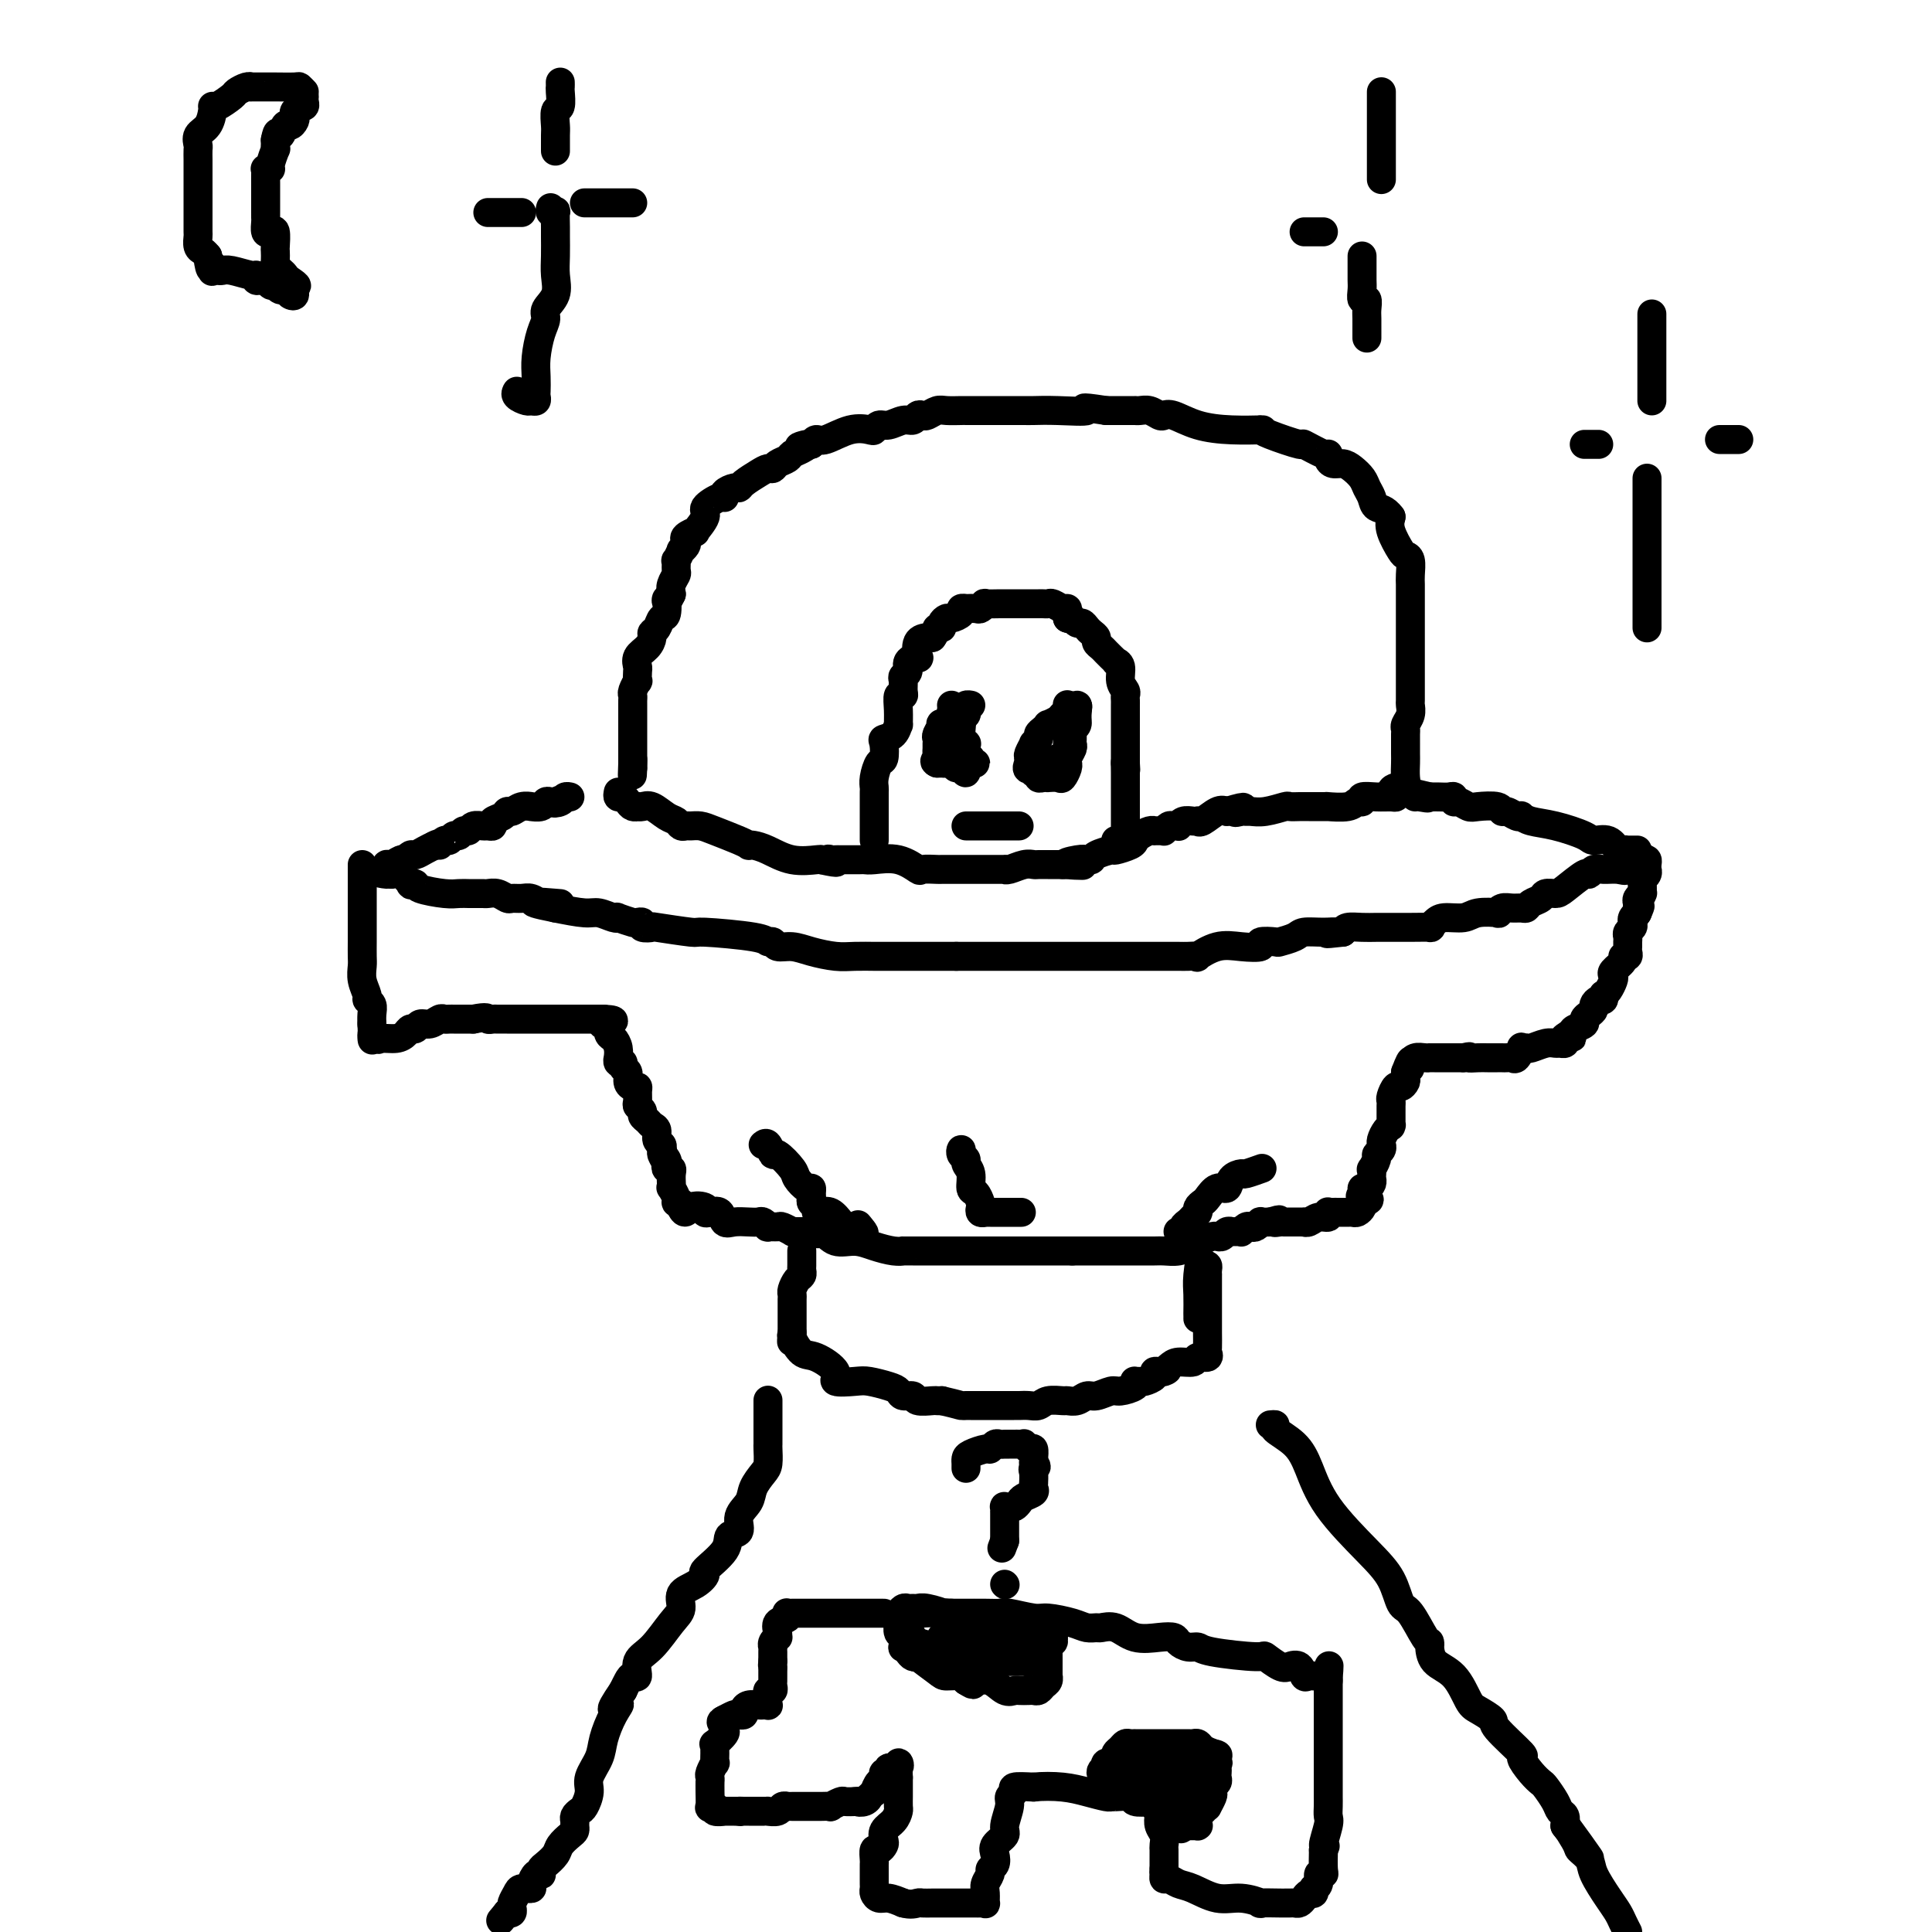 <svg viewBox='0 0 400 400' version='1.1' xmlns='http://www.w3.org/2000/svg' xmlns:xlink='http://www.w3.org/1999/xlink'><g fill='none' stroke='#000000' stroke-width='6' stroke-linecap='round' stroke-linejoin='round'><path d='M75,179c-0.000,0.208 -0.000,0.417 0,1c0.000,0.583 0.000,1.542 0,2c-0.000,0.458 -0.000,0.416 0,1c0.000,0.584 0.000,1.793 0,2c-0.000,0.207 -0.000,-0.587 0,0c0.000,0.587 0.000,2.554 0,4c-0.000,1.446 -0.000,2.369 0,3c0.000,0.631 0.000,0.969 0,1c-0.000,0.031 -0.001,-0.246 0,0c0.001,0.246 0.004,1.015 0,2c-0.004,0.985 -0.016,2.186 0,3c0.016,0.814 0.061,1.240 0,2c-0.061,0.760 -0.226,1.855 0,3c0.226,1.145 0.845,2.338 1,3c0.155,0.662 -0.155,0.791 0,1c0.155,0.209 0.773,0.499 1,1c0.227,0.501 0.061,1.212 0,2c-0.061,0.788 -0.017,1.654 0,2c0.017,0.346 0.009,0.173 0,0'/><path d='M77,212c0.254,5.497 -0.111,2.738 0,2c0.111,-0.738 0.698,0.544 1,1c0.302,0.456 0.319,0.085 1,0c0.681,-0.085 2.027,0.117 3,0c0.973,-0.117 1.573,-0.552 2,-1c0.427,-0.448 0.681,-0.908 1,-1c0.319,-0.092 0.701,0.186 1,0c0.299,-0.186 0.514,-0.834 1,-1c0.486,-0.166 1.243,0.152 2,0c0.757,-0.152 1.512,-0.773 2,-1c0.488,-0.227 0.707,-0.061 1,0c0.293,0.061 0.659,0.016 1,0c0.341,-0.016 0.659,-0.004 1,0c0.341,0.004 0.707,0.001 1,0c0.293,-0.001 0.512,-0.000 1,0c0.488,0.000 1.244,0.000 2,0'/><path d='M98,211c3.101,-0.619 2.854,-0.166 3,0c0.146,0.166 0.684,0.044 1,0c0.316,-0.044 0.410,-0.012 1,0c0.590,0.012 1.675,0.003 2,0c0.325,-0.003 -0.111,-0.001 0,0c0.111,0.001 0.768,0.000 1,0c0.232,-0.000 0.038,-0.000 1,0c0.962,0.000 3.078,0.000 4,0c0.922,-0.000 0.650,-0.000 1,0c0.350,0.000 1.323,0.000 2,0c0.677,-0.000 1.058,-0.000 1,0c-0.058,0.000 -0.556,0.000 0,0c0.556,-0.000 2.166,-0.000 3,0c0.834,0.000 0.894,0.000 2,0c1.106,-0.000 3.259,-0.000 4,0c0.741,0.000 0.069,0.000 0,0c-0.069,-0.000 0.466,-0.000 1,0'/><path d='M125,211c4.117,0.218 0.910,0.765 0,1c-0.910,0.235 0.478,0.160 1,0c0.522,-0.160 0.178,-0.403 0,0c-0.178,0.403 -0.191,1.452 0,2c0.191,0.548 0.586,0.596 1,1c0.414,0.404 0.847,1.165 1,2c0.153,0.835 0.026,1.744 0,2c-0.026,0.256 0.050,-0.139 0,0c-0.050,0.139 -0.224,0.814 0,1c0.224,0.186 0.847,-0.118 1,0c0.153,0.118 -0.166,0.658 0,1c0.166,0.342 0.815,0.486 1,1c0.185,0.514 -0.094,1.398 0,2c0.094,0.602 0.560,0.921 1,1c0.440,0.079 0.854,-0.081 1,0c0.146,0.081 0.024,0.403 0,1c-0.024,0.597 0.049,1.469 0,2c-0.049,0.531 -0.221,0.720 0,1c0.221,0.280 0.834,0.651 1,1c0.166,0.349 -0.114,0.675 0,1c0.114,0.325 0.623,0.650 1,1c0.377,0.350 0.623,0.723 1,1c0.377,0.277 0.885,0.456 1,1c0.115,0.544 -0.161,1.454 0,2c0.161,0.546 0.760,0.727 1,1c0.240,0.273 0.120,0.636 0,1'/><path d='M137,238c1.797,4.354 0.289,1.741 0,1c-0.289,-0.741 0.641,0.392 1,1c0.359,0.608 0.149,0.691 0,1c-0.149,0.309 -0.236,0.843 0,1c0.236,0.157 0.794,-0.065 1,0c0.206,0.065 0.059,0.416 0,1c-0.059,0.584 -0.031,1.400 0,2c0.031,0.600 0.065,0.983 0,1c-0.065,0.017 -0.228,-0.331 0,0c0.228,0.331 0.845,1.343 1,2c0.155,0.657 -0.154,0.960 0,1c0.154,0.040 0.772,-0.181 1,0c0.228,0.181 0.065,0.766 0,1c-0.065,0.234 -0.033,0.117 0,0'/><path d='M141,250c0.888,1.872 1.106,0.552 2,0c0.894,-0.552 2.462,-0.337 3,0c0.538,0.337 0.044,0.794 0,1c-0.044,0.206 0.362,0.160 1,0c0.638,-0.160 1.509,-0.435 2,0c0.491,0.435 0.604,1.580 1,2c0.396,0.420 1.077,0.116 2,0c0.923,-0.116 2.088,-0.045 3,0c0.912,0.045 1.572,0.065 2,0c0.428,-0.065 0.624,-0.215 1,0c0.376,0.215 0.932,0.793 1,1c0.068,0.207 -0.350,0.041 0,0c0.350,-0.041 1.470,0.041 2,0c0.530,-0.041 0.471,-0.207 1,0c0.529,0.207 1.647,0.788 2,1c0.353,0.212 -0.060,0.057 0,0c0.060,-0.057 0.593,-0.015 1,0c0.407,0.015 0.688,0.004 1,0c0.312,-0.004 0.656,-0.002 1,0'/><path d='M167,255c4.162,0.807 1.568,0.324 1,0c-0.568,-0.324 0.890,-0.489 2,0c1.110,0.489 1.871,1.634 3,2c1.129,0.366 2.626,-0.045 4,0c1.374,0.045 2.624,0.548 4,1c1.376,0.452 2.879,0.853 4,1c1.121,0.147 1.859,0.039 2,0c0.141,-0.039 -0.314,-0.011 0,0c0.314,0.011 1.399,0.003 2,0c0.601,-0.003 0.720,-0.001 1,0c0.280,0.001 0.722,0.000 1,0c0.278,-0.000 0.392,-0.000 1,0c0.608,0.000 1.711,0.000 3,0c1.289,-0.000 2.765,-0.000 4,0c1.235,0.000 2.228,0.000 3,0c0.772,-0.000 1.322,-0.000 2,0c0.678,0.000 1.482,0.000 2,0c0.518,-0.000 0.748,-0.000 1,0c0.252,0.000 0.526,0.000 1,0c0.474,-0.000 1.148,-0.000 2,0c0.852,0.000 1.881,0.000 3,0c1.119,-0.000 2.327,-0.000 3,0c0.673,0.000 0.810,0.000 1,0c0.190,-0.000 0.432,-0.000 1,0c0.568,0.000 1.461,0.000 2,0c0.539,-0.000 0.726,-0.000 1,0c0.274,0.000 0.637,0.000 1,0'/><path d='M222,259c5.843,0.000 1.949,0.000 1,0c-0.949,-0.000 1.045,-0.000 2,0c0.955,0.000 0.871,0.000 1,0c0.129,-0.000 0.472,-0.000 1,0c0.528,0.000 1.243,0.000 2,0c0.757,-0.000 1.558,-0.000 2,0c0.442,0.000 0.524,0.000 1,0c0.476,-0.000 1.344,-0.000 2,0c0.656,0.000 1.100,0.001 1,0c-0.100,-0.001 -0.742,-0.003 0,0c0.742,0.003 2.869,0.012 4,0c1.131,-0.012 1.266,-0.046 2,0c0.734,0.046 2.067,0.170 3,0c0.933,-0.170 1.464,-0.634 2,-1c0.536,-0.366 1.075,-0.633 2,-1c0.925,-0.367 2.237,-0.834 3,-1c0.763,-0.166 0.979,-0.030 1,0c0.021,0.030 -0.153,-0.044 0,0c0.153,0.044 0.632,0.208 1,0c0.368,-0.208 0.624,-0.788 1,-1c0.376,-0.212 0.870,-0.056 1,0c0.130,0.056 -0.106,0.011 0,0c0.106,-0.011 0.553,0.011 1,0c0.447,-0.011 0.893,-0.054 1,0c0.107,0.054 -0.125,0.207 0,0c0.125,-0.207 0.606,-0.773 1,-1c0.394,-0.227 0.699,-0.113 1,0c0.301,0.113 0.596,0.226 1,0c0.404,-0.226 0.916,-0.792 1,-1c0.084,-0.208 -0.262,-0.060 0,0c0.262,0.060 1.131,0.030 2,0'/><path d='M263,253c3.123,-0.928 1.432,-0.249 1,0c-0.432,0.249 0.395,0.067 1,0c0.605,-0.067 0.989,-0.018 1,0c0.011,0.018 -0.352,0.004 0,0c0.352,-0.004 1.417,-0.000 2,0c0.583,0.000 0.684,-0.004 1,0c0.316,0.004 0.849,0.016 1,0c0.151,-0.016 -0.078,-0.061 0,0c0.078,0.061 0.465,0.226 1,0c0.535,-0.226 1.218,-0.845 2,-1c0.782,-0.155 1.661,0.155 2,0c0.339,-0.155 0.136,-0.773 0,-1c-0.136,-0.227 -0.205,-0.061 0,0c0.205,0.061 0.685,0.017 1,0c0.315,-0.017 0.466,-0.008 1,0c0.534,0.008 1.450,0.013 2,0c0.550,-0.013 0.735,-0.045 1,0c0.265,0.045 0.610,0.166 1,0c0.390,-0.166 0.826,-0.619 1,-1c0.174,-0.381 0.087,-0.691 0,-1'/><path d='M282,249c2.936,-0.802 0.776,-0.806 0,-1c-0.776,-0.194 -0.170,-0.577 0,-1c0.170,-0.423 -0.098,-0.887 0,-1c0.098,-0.113 0.563,0.123 1,0c0.437,-0.123 0.848,-0.606 1,-1c0.152,-0.394 0.045,-0.701 0,-1c-0.045,-0.299 -0.027,-0.591 0,-1c0.027,-0.409 0.064,-0.935 0,-1c-0.064,-0.065 -0.227,0.333 0,0c0.227,-0.333 0.846,-1.395 1,-2c0.154,-0.605 -0.156,-0.753 0,-1c0.156,-0.247 0.776,-0.595 1,-1c0.224,-0.405 0.050,-0.869 0,-1c-0.050,-0.131 0.025,0.069 0,0c-0.025,-0.069 -0.150,-0.409 0,-1c0.150,-0.591 0.576,-1.433 1,-2c0.424,-0.567 0.846,-0.860 1,-1c0.154,-0.140 0.041,-0.128 0,0c-0.041,0.128 -0.011,0.371 0,0c0.011,-0.371 0.003,-1.357 0,-2c-0.003,-0.643 -0.002,-0.945 0,-1c0.002,-0.055 0.003,0.135 0,0c-0.003,-0.135 -0.012,-0.596 0,-1c0.012,-0.404 0.046,-0.752 0,-1c-0.046,-0.248 -0.170,-0.395 0,-1c0.170,-0.605 0.634,-1.668 1,-2c0.366,-0.332 0.634,0.066 1,0c0.366,-0.066 0.829,-0.595 1,-1c0.171,-0.405 0.049,-0.687 0,-1c-0.049,-0.313 -0.024,-0.656 0,-1'/><path d='M291,222c1.619,-4.344 1.168,-1.704 1,-1c-0.168,0.704 -0.053,-0.529 0,-1c0.053,-0.471 0.043,-0.179 0,0c-0.043,0.179 -0.118,0.244 0,0c0.118,-0.244 0.428,-0.797 1,-1c0.572,-0.203 1.404,-0.054 2,0c0.596,0.054 0.955,0.015 1,0c0.045,-0.015 -0.224,-0.004 0,0c0.224,0.004 0.941,0.001 1,0c0.059,-0.001 -0.541,-0.000 0,0c0.541,0.000 2.223,0.000 3,0c0.777,-0.000 0.651,-0.000 1,0c0.349,0.000 1.175,0.000 2,0'/><path d='M303,219c1.985,-0.464 0.949,-0.124 1,0c0.051,0.124 1.190,0.033 2,0c0.810,-0.033 1.292,-0.009 2,0c0.708,0.009 1.643,0.003 2,0c0.357,-0.003 0.137,-0.001 0,0c-0.137,0.001 -0.192,0.002 0,0c0.192,-0.002 0.630,-0.008 1,0c0.370,0.008 0.673,0.030 1,0c0.327,-0.030 0.680,-0.113 1,0c0.320,0.113 0.607,0.422 1,0c0.393,-0.422 0.891,-1.576 1,-2c0.109,-0.424 -0.172,-0.117 0,0c0.172,0.117 0.795,0.046 1,0c0.205,-0.046 -0.009,-0.065 0,0c0.009,0.065 0.241,0.214 1,0c0.759,-0.214 2.046,-0.792 3,-1c0.954,-0.208 1.575,-0.045 2,0c0.425,0.045 0.653,-0.026 1,0c0.347,0.026 0.813,0.150 1,0c0.187,-0.150 0.093,-0.575 0,-1'/><path d='M324,215c3.195,-0.571 0.684,0.002 0,0c-0.684,-0.002 0.461,-0.578 1,-1c0.539,-0.422 0.474,-0.691 1,-1c0.526,-0.309 1.643,-0.660 2,-1c0.357,-0.340 -0.045,-0.670 0,-1c0.045,-0.330 0.538,-0.662 1,-1c0.462,-0.338 0.895,-0.683 1,-1c0.105,-0.317 -0.116,-0.606 0,-1c0.116,-0.394 0.570,-0.892 1,-1c0.430,-0.108 0.837,0.175 1,0c0.163,-0.175 0.083,-0.806 0,-1c-0.083,-0.194 -0.168,0.051 0,0c0.168,-0.051 0.589,-0.398 1,-1c0.411,-0.602 0.813,-1.458 1,-2c0.187,-0.542 0.159,-0.771 0,-1c-0.159,-0.229 -0.449,-0.457 0,-1c0.449,-0.543 1.637,-1.402 2,-2c0.363,-0.598 -0.099,-0.934 0,-1c0.099,-0.066 0.759,0.137 1,0c0.241,-0.137 0.064,-0.614 0,-1c-0.064,-0.386 -0.013,-0.681 0,-1c0.013,-0.319 -0.010,-0.663 0,-1c0.010,-0.337 0.055,-0.668 0,-1c-0.055,-0.332 -0.208,-0.666 0,-1c0.208,-0.334 0.777,-0.667 1,-1c0.223,-0.333 0.098,-0.667 0,-1c-0.098,-0.333 -0.171,-0.667 0,-1c0.171,-0.333 0.585,-0.667 1,-1'/><path d='M339,189c1.089,-2.756 0.311,-0.644 0,0c-0.311,0.644 -0.156,-0.178 0,-1'/><path d='M339,188c0.016,-0.336 0.057,-0.677 0,-1c-0.057,-0.323 -0.211,-0.629 0,-1c0.211,-0.371 0.788,-0.806 1,-1c0.212,-0.194 0.061,-0.146 0,0c-0.061,0.146 -0.030,0.389 0,0c0.030,-0.389 0.061,-1.410 0,-2c-0.061,-0.590 -0.213,-0.749 0,-1c0.213,-0.251 0.790,-0.593 1,-1c0.210,-0.407 0.054,-0.880 0,-1c-0.054,-0.120 -0.004,0.112 0,0c0.004,-0.112 -0.037,-0.569 0,-1c0.037,-0.431 0.154,-0.838 0,-1c-0.154,-0.162 -0.577,-0.081 -1,0'/><path d='M340,178c-0.022,-1.514 -0.576,-0.300 -1,0c-0.424,0.300 -0.719,-0.313 -1,0c-0.281,0.313 -0.548,1.552 -1,2c-0.452,0.448 -1.088,0.103 -2,0c-0.912,-0.103 -2.100,0.035 -3,0c-0.900,-0.035 -1.511,-0.244 -2,0c-0.489,0.244 -0.856,0.940 -1,1c-0.144,0.060 -0.065,-0.517 -1,0c-0.935,0.517 -2.884,2.127 -4,3c-1.116,0.873 -1.398,1.008 -2,1c-0.602,-0.008 -1.522,-0.160 -2,0c-0.478,0.160 -0.512,0.632 -1,1c-0.488,0.368 -1.429,0.634 -2,1c-0.571,0.366 -0.770,0.834 -1,1c-0.230,0.166 -0.489,0.031 -1,0c-0.511,-0.031 -1.274,0.043 -2,0c-0.726,-0.043 -1.414,-0.204 -2,0c-0.586,0.204 -1.071,0.772 -1,1c0.071,0.228 0.696,0.116 0,0c-0.696,-0.116 -2.713,-0.238 -4,0c-1.287,0.238 -1.844,0.834 -3,1c-1.156,0.166 -2.910,-0.099 -4,0c-1.090,0.099 -1.516,0.562 -2,1c-0.484,0.438 -1.025,0.849 -1,1c0.025,0.151 0.615,0.041 0,0c-0.615,-0.041 -2.434,-0.012 -4,0c-1.566,0.012 -2.878,0.006 -4,0c-1.122,-0.006 -2.053,-0.012 -3,0c-0.947,0.012 -1.909,0.042 -3,0c-1.091,-0.042 -2.312,-0.155 -3,0c-0.688,0.155 -0.844,0.577 -1,1'/><path d='M278,193c-5.342,0.616 -2.696,0.155 -2,0c0.696,-0.155 -0.556,-0.003 -2,0c-1.444,0.003 -3.078,-0.144 -4,0c-0.922,0.144 -1.130,0.578 -2,1c-0.870,0.422 -2.402,0.832 -3,1c-0.598,0.168 -0.262,0.096 -1,0c-0.738,-0.096 -2.549,-0.214 -3,0c-0.451,0.214 0.459,0.761 0,1c-0.459,0.239 -2.287,0.169 -4,0c-1.713,-0.169 -3.311,-0.438 -5,0c-1.689,0.438 -3.468,1.581 -4,2c-0.532,0.419 0.183,0.112 0,0c-0.183,-0.112 -1.266,-0.030 -2,0c-0.734,0.030 -1.120,0.008 -2,0c-0.880,-0.008 -2.253,-0.002 -3,0c-0.747,0.002 -0.868,0.001 -2,0c-1.132,-0.001 -3.274,-0.000 -4,0c-0.726,0.000 -0.034,0.000 0,0c0.034,-0.000 -0.590,-0.000 -1,0c-0.410,0.000 -0.607,0.000 -1,0c-0.393,-0.000 -0.984,-0.000 -2,0c-1.016,0.000 -2.457,0.000 -4,0c-1.543,-0.000 -3.186,-0.000 -5,0c-1.814,0.000 -3.798,0.000 -5,0c-1.202,-0.000 -1.620,-0.000 -2,0c-0.380,0.000 -0.720,0.000 -1,0c-0.280,-0.000 -0.501,-0.000 -1,0c-0.499,0.000 -1.278,0.000 -2,0c-0.722,-0.000 -1.387,-0.000 -3,0c-1.613,0.000 -4.175,0.000 -6,0c-1.825,-0.000 -2.912,-0.000 -4,0'/><path d='M198,198c-8.148,-0.000 -3.518,-0.000 -2,0c1.518,0.000 -0.076,0.000 -1,0c-0.924,-0.000 -1.180,-0.000 -1,0c0.180,0.000 0.794,0.000 0,0c-0.794,-0.000 -2.995,-0.000 -4,0c-1.005,0.000 -0.812,0.001 -2,0c-1.188,-0.001 -3.756,-0.003 -5,0c-1.244,0.003 -1.165,0.011 -2,0c-0.835,-0.011 -2.584,-0.040 -4,0c-1.416,0.040 -2.498,0.150 -4,0c-1.502,-0.150 -3.425,-0.561 -5,-1c-1.575,-0.439 -2.802,-0.905 -4,-1c-1.198,-0.095 -2.368,0.181 -3,0c-0.632,-0.181 -0.726,-0.818 -1,-1c-0.274,-0.182 -0.726,0.091 -1,0c-0.274,-0.091 -0.369,-0.546 -3,-1c-2.631,-0.454 -7.799,-0.905 -10,-1c-2.201,-0.095 -1.436,0.167 -3,0c-1.564,-0.167 -5.456,-0.763 -7,-1c-1.544,-0.237 -0.740,-0.115 -1,0c-0.260,0.115 -1.584,0.223 -2,0c-0.416,-0.223 0.075,-0.778 0,-1c-0.075,-0.222 -0.715,-0.111 -1,0c-0.285,0.111 -0.215,0.222 -1,0c-0.785,-0.222 -2.423,-0.777 -3,-1c-0.577,-0.223 -0.091,-0.115 0,0c0.091,0.115 -0.213,0.237 -1,0c-0.787,-0.237 -2.058,-0.833 -3,-1c-0.942,-0.167 -1.555,0.095 -3,0c-1.445,-0.095 -3.723,-0.548 -6,-1'/><path d='M115,188c-8.938,-1.769 -2.281,-1.192 0,-1c2.281,0.192 0.188,-0.001 -1,0c-1.188,0.001 -1.469,0.198 -2,0c-0.531,-0.198 -1.311,-0.789 -2,-1c-0.689,-0.211 -1.288,-0.043 -2,0c-0.712,0.043 -1.539,-0.041 -2,0c-0.461,0.041 -0.557,0.207 -1,0c-0.443,-0.207 -1.232,-0.788 -2,-1c-0.768,-0.212 -1.514,-0.057 -2,0c-0.486,0.057 -0.710,0.015 -1,0c-0.290,-0.015 -0.644,-0.003 -1,0c-0.356,0.003 -0.712,-0.002 -1,0c-0.288,0.002 -0.507,0.011 -1,0c-0.493,-0.011 -1.261,-0.042 -2,0c-0.739,0.042 -1.450,0.157 -3,0c-1.550,-0.157 -3.938,-0.585 -5,-1c-1.062,-0.415 -0.798,-0.816 -1,-1c-0.202,-0.184 -0.868,-0.153 -1,0c-0.132,0.153 0.272,0.426 0,0c-0.272,-0.426 -1.221,-1.550 -2,-2c-0.779,-0.450 -1.390,-0.225 -2,0'/><path d='M81,181c-5.486,-1.018 -2.200,-0.061 -1,0c1.200,0.061 0.314,-0.772 0,-1c-0.314,-0.228 -0.056,0.149 0,0c0.056,-0.149 -0.091,-0.823 0,-1c0.091,-0.177 0.420,0.145 1,0c0.580,-0.145 1.411,-0.756 2,-1c0.589,-0.244 0.934,-0.121 1,0c0.066,0.121 -0.148,0.240 0,0c0.148,-0.240 0.658,-0.837 1,-1c0.342,-0.163 0.515,0.110 1,0c0.485,-0.110 1.281,-0.603 2,-1c0.719,-0.397 1.359,-0.699 2,-1'/><path d='M90,175c1.571,-0.863 0.998,-0.020 1,0c0.002,0.020 0.578,-0.783 1,-1c0.422,-0.217 0.691,0.153 1,0c0.309,-0.153 0.659,-0.829 1,-1c0.341,-0.171 0.673,0.165 1,0c0.327,-0.165 0.651,-0.829 1,-1c0.349,-0.171 0.725,0.151 1,0c0.275,-0.151 0.450,-0.776 1,-1c0.550,-0.224 1.475,-0.049 2,0c0.525,0.049 0.652,-0.029 1,0c0.348,0.029 0.919,0.167 1,0c0.081,-0.167 -0.327,-0.637 0,-1c0.327,-0.363 1.388,-0.619 2,-1c0.612,-0.381 0.775,-0.887 1,-1c0.225,-0.113 0.512,0.167 1,0c0.488,-0.167 1.177,-0.781 2,-1c0.823,-0.219 1.779,-0.045 2,0c0.221,0.045 -0.291,-0.040 0,0c0.291,0.040 1.387,0.207 2,0c0.613,-0.207 0.742,-0.786 1,-1c0.258,-0.214 0.645,-0.061 1,0c0.355,0.061 0.677,0.031 1,0'/><path d='M115,166c3.819,-1.409 0.866,-0.430 0,0c-0.866,0.430 0.356,0.311 1,0c0.644,-0.311 0.712,-0.815 1,-1c0.288,-0.185 0.797,-0.053 1,0c0.203,0.053 0.102,0.026 0,0'/><path d='M339,176c-0.870,-0.004 -1.740,-0.009 -2,0c-0.260,0.009 0.092,0.031 0,0c-0.092,-0.031 -0.626,-0.115 -1,0c-0.374,0.115 -0.588,0.431 -1,0c-0.412,-0.431 -1.024,-1.607 -2,-2c-0.976,-0.393 -2.318,-0.004 -3,0c-0.682,0.004 -0.704,-0.377 -2,-1c-1.296,-0.623 -3.866,-1.486 -6,-2c-2.134,-0.514 -3.832,-0.678 -5,-1c-1.168,-0.322 -1.805,-0.803 -2,-1c-0.195,-0.197 0.053,-0.109 0,0c-0.053,0.109 -0.406,0.239 -1,0c-0.594,-0.239 -1.429,-0.848 -2,-1c-0.571,-0.152 -0.877,0.151 -1,0c-0.123,-0.151 -0.061,-0.757 -1,-1c-0.939,-0.243 -2.878,-0.121 -4,0c-1.122,0.121 -1.427,0.243 -2,0c-0.573,-0.243 -1.413,-0.850 -2,-1c-0.587,-0.150 -0.920,0.156 -1,0c-0.080,-0.156 0.092,-0.774 0,-1c-0.092,-0.226 -0.448,-0.061 -1,0c-0.552,0.061 -1.301,0.017 -2,0c-0.699,-0.017 -1.350,-0.009 -2,0'/><path d='M296,165c-6.834,-1.702 -2.419,-0.456 -1,0c1.419,0.456 -0.156,0.123 -1,0c-0.844,-0.123 -0.955,-0.035 -1,0c-0.045,0.035 -0.022,0.018 0,0'/><path d='M158,237c0.317,-0.248 0.633,-0.495 1,0c0.367,0.495 0.784,1.734 1,2c0.216,0.266 0.230,-0.441 1,0c0.770,0.441 2.297,2.030 3,3c0.703,0.970 0.581,1.321 1,2c0.419,0.679 1.379,1.688 2,2c0.621,0.312 0.902,-0.071 1,0c0.098,0.071 0.011,0.597 0,1c-0.011,0.403 0.052,0.683 0,1c-0.052,0.317 -0.218,0.672 0,1c0.218,0.328 0.822,0.630 1,1c0.178,0.370 -0.068,0.807 0,1c0.068,0.193 0.452,0.143 1,0c0.548,-0.143 1.260,-0.378 2,0c0.740,0.378 1.508,1.369 2,2c0.492,0.631 0.709,0.901 1,1c0.291,0.099 0.654,0.028 1,0c0.346,-0.028 0.673,-0.014 1,0'/><path d='M177,254c3.178,2.644 1.622,0.756 1,0c-0.622,-0.756 -0.311,-0.378 0,0'/><path d='M199,239c0.033,-0.511 0.065,-1.022 0,-1c-0.065,0.022 -0.228,0.577 0,1c0.228,0.423 0.849,0.714 1,1c0.151,0.286 -0.166,0.567 0,1c0.166,0.433 0.815,1.019 1,2c0.185,0.981 -0.095,2.358 0,3c0.095,0.642 0.565,0.550 1,1c0.435,0.450 0.834,1.441 1,2c0.166,0.559 0.100,0.686 0,1c-0.100,0.314 -0.233,0.816 0,1c0.233,0.184 0.834,0.049 1,0c0.166,-0.049 -0.102,-0.013 0,0c0.102,0.013 0.574,0.004 1,0c0.426,-0.004 0.807,-0.001 2,0c1.193,0.001 3.198,0.000 4,0c0.802,-0.000 0.401,-0.000 0,0'/><path d='M261,242c-0.087,0.031 -0.174,0.063 0,0c0.174,-0.063 0.608,-0.219 0,0c-0.608,0.219 -2.260,0.813 -3,1c-0.740,0.187 -0.569,-0.034 -1,0c-0.431,0.034 -1.463,0.324 -2,1c-0.537,0.676 -0.578,1.739 -1,2c-0.422,0.261 -1.223,-0.280 -2,0c-0.777,0.280 -1.529,1.382 -2,2c-0.471,0.618 -0.661,0.753 -1,1c-0.339,0.247 -0.826,0.605 -1,1c-0.174,0.395 -0.035,0.827 0,1c0.035,0.173 -0.033,0.088 0,0c0.033,-0.088 0.168,-0.177 0,0c-0.168,0.177 -0.637,0.622 -1,1c-0.363,0.378 -0.619,0.690 -1,1c-0.381,0.310 -0.887,0.619 -1,1c-0.113,0.381 0.165,0.834 0,1c-0.165,0.166 -0.775,0.045 -1,0c-0.225,-0.045 -0.064,-0.013 0,0c0.064,0.013 0.032,0.006 0,0'/><path d='M166,259c-0.000,0.016 -0.000,0.032 0,0c0.000,-0.032 0.001,-0.110 0,0c-0.001,0.110 -0.003,0.410 0,1c0.003,0.590 0.011,1.471 0,2c-0.011,0.529 -0.041,0.705 0,1c0.041,0.295 0.155,0.708 0,1c-0.155,0.292 -0.577,0.463 -1,1c-0.423,0.537 -0.845,1.439 -1,2c-0.155,0.561 -0.041,0.781 0,1c0.041,0.219 0.011,0.436 0,1c-0.011,0.564 -0.003,1.475 0,2c0.003,0.525 0.001,0.666 0,1c-0.001,0.334 -0.000,0.863 0,1c0.000,0.137 0.000,-0.118 0,0c-0.000,0.118 -0.000,0.609 0,1c0.000,0.391 0.000,0.683 0,1c-0.000,0.317 -0.000,0.658 0,1'/><path d='M164,276c-0.285,2.904 0.003,1.663 0,1c-0.003,-0.663 -0.295,-0.748 0,0c0.295,0.748 1.178,2.330 2,3c0.822,0.670 1.583,0.427 3,1c1.417,0.573 3.489,1.960 4,3c0.511,1.040 -0.539,1.731 0,2c0.539,0.269 2.668,0.115 4,0c1.332,-0.115 1.867,-0.189 3,0c1.133,0.189 2.865,0.643 4,1c1.135,0.357 1.674,0.617 2,1c0.326,0.383 0.440,0.887 1,1c0.560,0.113 1.565,-0.166 2,0c0.435,0.166 0.299,0.776 1,1c0.701,0.224 2.239,0.060 3,0c0.761,-0.060 0.743,-0.016 1,0c0.257,0.016 0.788,0.005 1,0c0.212,-0.005 0.106,-0.002 0,0'/><path d='M195,290c3.635,0.845 3.722,0.959 4,1c0.278,0.041 0.747,0.011 1,0c0.253,-0.011 0.291,-0.003 1,0c0.709,0.003 2.088,0.001 3,0c0.912,-0.001 1.357,-0.000 2,0c0.643,0.000 1.485,-0.000 2,0c0.515,0.000 0.705,0.001 1,0c0.295,-0.001 0.697,-0.004 1,0c0.303,0.004 0.509,0.015 1,0c0.491,-0.015 1.269,-0.057 2,0c0.731,0.057 1.417,0.212 2,0c0.583,-0.212 1.062,-0.793 2,-1c0.938,-0.207 2.333,-0.040 3,0c0.667,0.040 0.606,-0.046 1,0c0.394,0.046 1.245,0.223 2,0c0.755,-0.223 1.415,-0.847 2,-1c0.585,-0.153 1.096,0.166 2,0c0.904,-0.166 2.203,-0.815 3,-1c0.797,-0.185 1.093,0.094 2,0c0.907,-0.094 2.427,-0.560 3,-1c0.573,-0.440 0.200,-0.853 0,-1c-0.200,-0.147 -0.226,-0.029 0,0c0.226,0.029 0.704,-0.031 1,0c0.296,0.031 0.409,0.153 1,0c0.591,-0.153 1.659,-0.580 2,-1c0.341,-0.420 -0.045,-0.834 0,-1c0.045,-0.166 0.523,-0.083 1,0'/><path d='M240,284c2.816,-0.885 1.355,-0.098 1,0c-0.355,0.098 0.396,-0.495 1,-1c0.604,-0.505 1.062,-0.924 2,-1c0.938,-0.076 2.356,0.189 3,0c0.644,-0.189 0.512,-0.832 1,-1c0.488,-0.168 1.595,0.138 2,0c0.405,-0.138 0.109,-0.720 0,-1c-0.109,-0.280 -0.029,-0.259 0,-1c0.029,-0.741 0.008,-2.244 0,-3c-0.008,-0.756 -0.002,-0.765 0,-1c0.002,-0.235 0.001,-0.695 0,-1c-0.001,-0.305 -0.000,-0.454 0,-1c0.000,-0.546 0.000,-1.489 0,-2c-0.000,-0.511 -0.000,-0.589 0,-1c0.000,-0.411 0.000,-1.153 0,-2c-0.000,-0.847 -0.000,-1.799 0,-2c0.000,-0.201 0.001,0.349 0,0c-0.001,-0.349 -0.003,-1.596 0,-2c0.003,-0.404 0.011,0.036 0,0c-0.011,-0.036 -0.041,-0.548 0,-1c0.041,-0.452 0.155,-0.843 0,-1c-0.155,-0.157 -0.577,-0.078 -1,0'/><path d='M249,262c-0.381,-2.668 -0.834,0.161 -1,2c-0.166,1.839 -0.044,2.689 0,4c0.044,1.311 0.012,3.084 0,4c-0.012,0.916 -0.003,0.976 0,1c0.003,0.024 0.002,0.012 0,0'/><path d='M159,290c-0.000,-0.097 -0.000,-0.195 0,0c0.000,0.195 0.000,0.681 0,1c-0.000,0.319 -0.000,0.470 0,1c0.000,0.530 0.000,1.438 0,2c-0.000,0.562 -0.000,0.779 0,1c0.000,0.221 0.001,0.447 0,1c-0.001,0.553 -0.002,1.431 0,2c0.002,0.569 0.008,0.827 0,1c-0.008,0.173 -0.028,0.262 0,1c0.028,0.738 0.105,2.125 0,3c-0.105,0.875 -0.390,1.236 -1,2c-0.610,0.764 -1.544,1.930 -2,3c-0.456,1.070 -0.433,2.046 -1,3c-0.567,0.954 -1.722,1.888 -2,3c-0.278,1.112 0.323,2.401 0,3c-0.323,0.599 -1.569,0.506 -2,1c-0.431,0.494 -0.046,1.573 -1,3c-0.954,1.427 -3.245,3.201 -4,4c-0.755,0.799 0.028,0.624 0,1c-0.028,0.376 -0.867,1.305 -2,2c-1.133,0.695 -2.560,1.157 -3,2c-0.440,0.843 0.107,2.065 0,3c-0.107,0.935 -0.869,1.581 -2,3c-1.131,1.419 -2.632,3.612 -4,5c-1.368,1.388 -2.604,1.971 -3,3c-0.396,1.029 0.049,2.503 0,3c-0.049,0.497 -0.590,0.019 -1,0c-0.410,-0.019 -0.689,0.423 -1,1c-0.311,0.577 -0.656,1.288 -1,2'/><path d='M129,350c-3.909,5.731 -1.682,3.559 -1,3c0.682,-0.559 -0.181,0.496 -1,2c-0.819,1.504 -1.596,3.457 -2,5c-0.404,1.543 -0.437,2.675 -1,4c-0.563,1.325 -1.657,2.841 -2,4c-0.343,1.159 0.066,1.960 0,3c-0.066,1.040 -0.606,2.320 -1,3c-0.394,0.680 -0.641,0.760 -1,1c-0.359,0.240 -0.830,0.641 -1,1c-0.170,0.359 -0.038,0.677 0,1c0.038,0.323 -0.016,0.653 0,1c0.016,0.347 0.103,0.713 0,1c-0.103,0.287 -0.395,0.496 -1,1c-0.605,0.504 -1.521,1.301 -2,2c-0.479,0.699 -0.520,1.298 -1,2c-0.480,0.702 -1.399,1.507 -2,2c-0.601,0.493 -0.883,0.675 -1,1c-0.117,0.325 -0.068,0.795 0,1c0.068,0.205 0.155,0.145 0,0c-0.155,-0.145 -0.552,-0.377 -1,0c-0.448,0.377 -0.947,1.361 -1,2c-0.053,0.639 0.340,0.932 0,1c-0.340,0.068 -1.412,-0.088 -2,0c-0.588,0.088 -0.693,0.420 -1,1c-0.307,0.580 -0.818,1.409 -1,2c-0.182,0.591 -0.035,0.943 0,1c0.035,0.057 -0.042,-0.181 0,0c0.042,0.181 0.204,0.779 0,1c-0.204,0.221 -0.772,0.063 -1,0c-0.228,-0.063 -0.114,-0.032 0,0'/><path d='M105,396c-2.333,2.833 -1.167,1.417 0,0'/><path d='M263,295c0.524,-0.050 1.049,-0.100 1,0c-0.049,0.100 -0.671,0.350 0,1c0.671,0.650 2.634,1.701 4,3c1.366,1.299 2.134,2.846 3,5c0.866,2.154 1.830,4.916 4,8c2.170,3.084 5.544,6.491 8,9c2.456,2.509 3.993,4.121 5,6c1.007,1.879 1.485,4.025 2,5c0.515,0.975 1.066,0.781 2,2c0.934,1.219 2.251,3.853 3,5c0.749,1.147 0.931,0.808 1,1c0.069,0.192 0.025,0.916 0,1c-0.025,0.084 -0.030,-0.473 0,0c0.030,0.473 0.097,1.976 1,3c0.903,1.024 2.643,1.569 4,3c1.357,1.431 2.330,3.747 3,5c0.670,1.253 1.036,1.444 2,2c0.964,0.556 2.527,1.479 3,2c0.473,0.521 -0.143,0.640 1,2c1.143,1.360 4.045,3.959 5,5c0.955,1.041 -0.039,0.523 0,1c0.039,0.477 1.109,1.949 2,3c0.891,1.051 1.601,1.681 2,2c0.399,0.319 0.485,0.326 1,1c0.515,0.674 1.458,2.016 2,3c0.542,0.984 0.685,1.611 1,2c0.315,0.389 0.804,0.540 1,1c0.196,0.460 0.098,1.230 0,2'/><path d='M324,378c9.610,12.971 3.137,3.899 1,1c-2.137,-2.899 0.064,0.374 1,2c0.936,1.626 0.608,1.604 1,2c0.392,0.396 1.506,1.208 2,2c0.494,0.792 0.370,1.563 1,3c0.630,1.437 2.014,3.540 3,5c0.986,1.460 1.573,2.278 2,3c0.427,0.722 0.693,1.349 1,2c0.307,0.651 0.653,1.325 1,2'/><path d='M183,334c-0.328,-0.000 -0.656,-0.000 -1,0c-0.344,0.000 -0.706,0.000 -1,0c-0.294,-0.000 -0.522,-0.000 -1,0c-0.478,0.000 -1.206,0.000 -2,0c-0.794,-0.000 -1.656,-0.000 -3,0c-1.344,0.000 -3.172,0.000 -4,0c-0.828,-0.000 -0.655,-0.000 -1,0c-0.345,0.000 -1.206,0.000 -2,0c-0.794,-0.000 -1.520,-0.001 -2,0c-0.480,0.001 -0.715,0.003 -1,0c-0.285,-0.003 -0.620,-0.013 -1,0c-0.380,0.013 -0.806,0.048 -1,0c-0.194,-0.048 -0.157,-0.181 0,0c0.157,0.181 0.436,0.675 0,1c-0.436,0.325 -1.585,0.482 -2,1c-0.415,0.518 -0.097,1.397 0,2c0.097,0.603 -0.027,0.931 0,1c0.027,0.069 0.203,-0.123 0,0c-0.203,0.123 -0.787,0.559 -1,1c-0.213,0.441 -0.057,0.888 0,1c0.057,0.112 0.015,-0.111 0,0c-0.015,0.111 -0.004,0.555 0,1c0.004,0.445 0.001,0.889 0,1c-0.001,0.111 -0.000,-0.111 0,0c0.000,0.111 0.000,0.556 0,1'/><path d='M160,344c-0.155,1.419 -0.041,0.968 0,1c0.041,0.032 0.011,0.548 0,1c-0.011,0.452 -0.003,0.842 0,1c0.003,0.158 0.002,0.085 0,0c-0.002,-0.085 -0.004,-0.181 0,0c0.004,0.181 0.015,0.640 0,1c-0.015,0.360 -0.057,0.622 0,1c0.057,0.378 0.211,0.872 0,1c-0.211,0.128 -0.789,-0.110 -1,0c-0.211,0.110 -0.057,0.569 0,1c0.057,0.431 0.016,0.833 0,1c-0.016,0.167 -0.008,0.097 0,0c0.008,-0.097 0.014,-0.222 0,0c-0.014,0.222 -0.049,0.791 0,1c0.049,0.209 0.181,0.059 0,0c-0.181,-0.059 -0.674,-0.026 -1,0c-0.326,0.026 -0.483,0.046 -1,0c-0.517,-0.046 -1.394,-0.157 -2,0c-0.606,0.157 -0.940,0.582 -1,1c-0.060,0.418 0.155,0.830 0,1c-0.155,0.170 -0.681,0.097 -1,0c-0.319,-0.097 -0.432,-0.218 -1,0c-0.568,0.218 -1.591,0.777 -2,1c-0.409,0.223 -0.205,0.112 0,0'/><path d='M150,356c-1.384,0.637 -0.343,0.730 0,1c0.343,0.270 -0.013,0.717 0,1c0.013,0.283 0.396,0.403 0,1c-0.396,0.597 -1.570,1.671 -2,2c-0.430,0.329 -0.114,-0.085 0,0c0.114,0.085 0.027,0.671 0,1c-0.027,0.329 0.007,0.402 0,1c-0.007,0.598 -0.054,1.719 0,2c0.054,0.281 0.211,-0.280 0,0c-0.211,0.280 -0.789,1.400 -1,2c-0.211,0.600 -0.056,0.680 0,1c0.056,0.320 0.014,0.881 0,1c-0.014,0.119 0.001,-0.204 0,0c-0.001,0.204 -0.016,0.934 0,2c0.016,1.066 0.065,2.468 0,3c-0.065,0.532 -0.244,0.195 0,0c0.244,-0.195 0.909,-0.248 1,0c0.091,0.248 -0.393,0.799 0,1c0.393,0.201 1.662,0.054 2,0c0.338,-0.054 -0.255,-0.015 0,0c0.255,0.015 1.359,0.004 2,0c0.641,-0.004 0.821,-0.002 1,0'/><path d='M153,375c0.880,0.155 0.081,0.041 0,0c-0.081,-0.041 0.555,-0.011 1,0c0.445,0.011 0.698,0.003 1,0c0.302,-0.003 0.654,-0.001 1,0c0.346,0.001 0.688,0.001 1,0c0.312,-0.001 0.594,-0.004 1,0c0.406,0.004 0.936,0.015 1,0c0.064,-0.015 -0.337,-0.057 0,0c0.337,0.057 1.414,0.211 2,0c0.586,-0.211 0.682,-0.789 1,-1c0.318,-0.211 0.857,-0.057 1,0c0.143,0.057 -0.112,0.015 0,0c0.112,-0.015 0.589,-0.004 1,0c0.411,0.004 0.757,0.001 1,0c0.243,-0.001 0.385,-0.001 1,0c0.615,0.001 1.704,0.001 2,0c0.296,-0.001 -0.201,-0.004 0,0c0.201,0.004 1.099,0.015 2,0c0.901,-0.015 1.804,-0.057 2,0c0.196,0.057 -0.315,0.211 0,0c0.315,-0.211 1.456,-0.789 2,-1c0.544,-0.211 0.493,-0.057 1,0c0.507,0.057 1.574,0.016 2,0c0.426,-0.016 0.213,-0.008 0,0'/><path d='M177,373c3.896,-0.327 1.636,-0.144 1,0c-0.636,0.144 0.351,0.251 1,0c0.649,-0.251 0.961,-0.859 1,-1c0.039,-0.141 -0.196,0.186 0,0c0.196,-0.186 0.823,-0.886 1,-1c0.177,-0.114 -0.096,0.359 0,0c0.096,-0.359 0.560,-1.550 1,-2c0.440,-0.450 0.854,-0.158 1,0c0.146,0.158 0.023,0.182 0,0c-0.023,-0.182 0.054,-0.569 0,-1c-0.054,-0.431 -0.239,-0.906 0,-1c0.239,-0.094 0.901,0.193 1,0c0.099,-0.193 -0.365,-0.866 0,-1c0.365,-0.134 1.560,0.272 2,0c0.440,-0.272 0.126,-1.220 0,-1c-0.126,0.220 -0.063,1.610 0,3'/><path d='M186,368c-0.000,0.721 -0.000,1.023 0,1c0.000,-0.023 0.001,-0.372 0,0c-0.001,0.372 -0.002,1.465 0,2c0.002,0.535 0.007,0.513 0,1c-0.007,0.487 -0.026,1.482 0,2c0.026,0.518 0.099,0.558 0,1c-0.099,0.442 -0.369,1.286 -1,2c-0.631,0.714 -1.623,1.300 -2,2c-0.377,0.700 -0.140,1.515 0,2c0.140,0.485 0.181,0.641 0,1c-0.181,0.359 -0.584,0.922 -1,1c-0.416,0.078 -0.843,-0.330 -1,0c-0.157,0.330 -0.042,1.398 0,2c0.042,0.602 0.011,0.739 0,1c-0.011,0.261 -0.003,0.647 0,1c0.003,0.353 0.000,0.672 0,1c-0.000,0.328 0.002,0.666 0,1c-0.002,0.334 -0.010,0.663 0,1c0.010,0.337 0.036,0.681 0,1c-0.036,0.319 -0.133,0.611 0,1c0.133,0.389 0.497,0.874 1,1c0.503,0.126 1.144,-0.107 2,0c0.856,0.107 1.928,0.553 3,1'/><path d='M187,394c1.575,0.464 2.513,0.124 3,0c0.487,-0.124 0.523,-0.033 1,0c0.477,0.033 1.395,0.009 2,0c0.605,-0.009 0.897,-0.002 2,0c1.103,0.002 3.017,0.001 4,0c0.983,-0.001 1.037,-0.000 1,0c-0.037,0.000 -0.164,-0.000 0,0c0.164,0.000 0.618,0.002 1,0c0.382,-0.002 0.691,-0.006 1,0c0.309,0.006 0.618,0.024 1,0c0.382,-0.024 0.839,-0.090 1,0c0.161,0.090 0.028,0.336 0,0c-0.028,-0.336 0.049,-1.255 0,-2c-0.049,-0.745 -0.223,-1.316 0,-2c0.223,-0.684 0.842,-1.481 1,-2c0.158,-0.519 -0.146,-0.758 0,-1c0.146,-0.242 0.742,-0.485 1,-1c0.258,-0.515 0.178,-1.300 0,-2c-0.178,-0.700 -0.455,-1.315 0,-2c0.455,-0.685 1.643,-1.440 2,-2c0.357,-0.560 -0.118,-0.924 0,-2c0.118,-1.076 0.827,-2.863 1,-4c0.173,-1.137 -0.191,-1.624 0,-2c0.191,-0.376 0.936,-0.640 1,-1c0.064,-0.360 -0.553,-0.817 0,-1c0.553,-0.183 2.277,-0.091 4,0'/><path d='M214,370c1.735,-0.199 4.073,-0.197 6,0c1.927,0.197 3.441,0.588 5,1c1.559,0.412 3.161,0.846 4,1c0.839,0.154 0.915,0.027 1,0c0.085,-0.027 0.180,0.044 1,0c0.820,-0.044 2.363,-0.204 3,0c0.637,0.204 0.366,0.772 1,1c0.634,0.228 2.174,0.117 3,0c0.826,-0.117 0.940,-0.239 1,0c0.060,0.239 0.068,0.841 0,1c-0.068,0.159 -0.211,-0.123 0,0c0.211,0.123 0.774,0.653 1,1c0.226,0.347 0.113,0.512 0,1c-0.113,0.488 -0.226,1.299 0,2c0.226,0.701 0.793,1.291 1,2c0.207,0.709 0.056,1.535 0,2c-0.056,0.465 -0.015,0.568 0,1c0.015,0.432 0.004,1.193 0,2c-0.004,0.807 -0.001,1.659 0,2c0.001,0.341 0.001,0.170 0,0'/><path d='M241,387c0.461,2.410 0.115,1.434 0,1c-0.115,-0.434 0.001,-0.325 0,0c-0.001,0.325 -0.119,0.865 0,1c0.119,0.135 0.473,-0.137 1,0c0.527,0.137 1.225,0.681 2,1c0.775,0.319 1.626,0.411 3,1c1.374,0.589 3.272,1.674 5,2c1.728,0.326 3.285,-0.109 5,0c1.715,0.109 3.587,0.761 4,1c0.413,0.239 -0.632,0.064 0,0c0.632,-0.064 2.943,-0.016 4,0c1.057,0.016 0.861,0.002 1,0c0.139,-0.002 0.614,0.010 1,0c0.386,-0.010 0.681,-0.040 1,0c0.319,0.040 0.660,0.150 1,0c0.340,-0.150 0.678,-0.562 1,-1c0.322,-0.438 0.626,-0.904 1,-1c0.374,-0.096 0.817,0.177 1,0c0.183,-0.177 0.105,-0.804 0,-1c-0.105,-0.196 -0.238,0.038 0,0c0.238,-0.038 0.848,-0.347 1,-1c0.152,-0.653 -0.155,-1.649 0,-2c0.155,-0.351 0.773,-0.056 1,0c0.227,0.056 0.065,-0.127 0,-1c-0.065,-0.873 -0.032,-2.437 0,-4'/><path d='M274,383c0.868,-1.711 0.036,-0.490 0,-1c-0.036,-0.510 0.722,-2.752 1,-4c0.278,-1.248 0.074,-1.503 0,-2c-0.074,-0.497 -0.020,-1.235 0,-2c0.020,-0.765 0.005,-1.558 0,-2c-0.005,-0.442 -0.001,-0.535 0,-1c0.001,-0.465 0.000,-1.304 0,-2c-0.000,-0.696 -0.000,-1.251 0,-2c0.000,-0.749 0.000,-1.693 0,-2c-0.000,-0.307 -0.000,0.023 0,0c0.000,-0.023 0.000,-0.398 0,-1c-0.000,-0.602 -0.000,-1.431 0,-2c0.000,-0.569 0.000,-0.877 0,-1c-0.000,-0.123 -0.000,-0.060 0,0c0.000,0.060 0.000,0.118 0,0c-0.000,-0.118 -0.000,-0.412 0,-1c0.000,-0.588 0.000,-1.471 0,-2c-0.000,-0.529 -0.000,-0.705 0,-1c0.000,-0.295 0.000,-0.709 0,-1c-0.000,-0.291 -0.000,-0.459 0,-1c0.000,-0.541 0.000,-1.454 0,-2c-0.000,-0.546 -0.000,-0.724 0,-1c0.000,-0.276 0.000,-0.651 0,-1c-0.000,-0.349 -0.000,-0.671 0,-1c0.000,-0.329 0.000,-0.665 0,-1c0.000,-0.335 0.000,-0.667 0,-1'/><path d='M275,348c0.207,-5.640 0.224,-2.241 0,-1c-0.224,1.241 -0.689,0.325 -1,0c-0.311,-0.325 -0.468,-0.060 -1,0c-0.532,0.060 -1.439,-0.087 -2,0c-0.561,0.087 -0.775,0.408 -1,0c-0.225,-0.408 -0.462,-1.545 -1,-2c-0.538,-0.455 -1.377,-0.230 -2,0c-0.623,0.230 -1.031,0.464 -2,0c-0.969,-0.464 -2.500,-1.626 -3,-2c-0.500,-0.374 0.031,0.041 -2,0c-2.031,-0.041 -6.623,-0.536 -9,-1c-2.377,-0.464 -2.539,-0.895 -3,-1c-0.461,-0.105 -1.221,0.118 -2,0c-0.779,-0.118 -1.576,-0.575 -2,-1c-0.424,-0.425 -0.474,-0.818 -1,-1c-0.526,-0.182 -1.526,-0.154 -3,0c-1.474,0.154 -3.420,0.434 -5,0c-1.580,-0.434 -2.794,-1.583 -4,-2c-1.206,-0.417 -2.403,-0.102 -3,0c-0.597,0.102 -0.594,-0.010 -1,0c-0.406,0.010 -1.222,0.143 -2,0c-0.778,-0.143 -1.517,-0.560 -3,-1c-1.483,-0.440 -3.711,-0.903 -5,-1c-1.289,-0.097 -1.639,0.170 -3,0c-1.361,-0.170 -3.733,-0.778 -5,-1c-1.267,-0.222 -1.427,-0.060 -2,0c-0.573,0.060 -1.557,0.016 -3,0c-1.443,-0.016 -3.346,-0.004 -4,0c-0.654,0.004 -0.061,0.001 0,0c0.061,-0.001 -0.411,-0.000 -1,0c-0.589,0.000 -1.294,0.000 -2,0'/><path d='M197,334c-5.560,-0.403 -2.459,0.088 -2,0c0.459,-0.088 -1.722,-0.757 -3,-1c-1.278,-0.243 -1.653,-0.061 -2,0c-0.347,0.061 -0.667,0.001 -1,0c-0.333,-0.001 -0.678,0.055 -1,0c-0.322,-0.055 -0.622,-0.223 -1,0c-0.378,0.223 -0.834,0.837 -1,1c-0.166,0.163 -0.041,-0.127 0,0c0.041,0.127 -0.003,0.669 0,1c0.003,0.331 0.053,0.452 0,1c-0.053,0.548 -0.207,1.523 0,2c0.207,0.477 0.776,0.457 1,1c0.224,0.543 0.103,1.649 0,2c-0.103,0.351 -0.189,-0.052 0,0c0.189,0.052 0.653,0.560 1,1c0.347,0.440 0.577,0.812 1,1c0.423,0.188 1.038,0.193 1,0c-0.038,-0.193 -0.728,-0.585 0,0c0.728,0.585 2.876,2.146 4,3c1.124,0.854 1.226,0.999 2,1c0.774,0.001 2.221,-0.143 3,0c0.779,0.143 0.889,0.571 1,1'/><path d='M200,348c2.370,1.538 1.293,0.384 1,0c-0.293,-0.384 0.196,0.002 1,0c0.804,-0.002 1.921,-0.393 3,0c1.079,0.393 2.120,1.569 3,2c0.880,0.431 1.598,0.116 2,0c0.402,-0.116 0.489,-0.034 1,0c0.511,0.034 1.447,0.021 2,0c0.553,-0.021 0.723,-0.048 1,0c0.277,0.048 0.663,0.172 1,0c0.337,-0.172 0.626,-0.641 1,-1c0.374,-0.359 0.832,-0.606 1,-1c0.168,-0.394 0.045,-0.933 0,-1c-0.045,-0.067 -0.012,0.337 0,0c0.012,-0.337 0.003,-1.414 0,-2c-0.003,-0.586 -0.001,-0.682 0,-1c0.001,-0.318 -0.001,-0.860 0,-1c0.001,-0.140 0.004,0.121 0,0c-0.004,-0.121 -0.015,-0.624 0,-1c0.015,-0.376 0.056,-0.627 0,-1c-0.056,-0.373 -0.207,-0.870 0,-1c0.207,-0.130 0.774,0.106 1,0c0.226,-0.106 0.113,-0.553 0,-1'/><path d='M218,339c0.547,-1.717 -0.086,-0.511 -1,0c-0.914,0.511 -2.110,0.326 -3,0c-0.890,-0.326 -1.473,-0.791 -2,-1c-0.527,-0.209 -0.997,-0.160 -1,0c-0.003,0.160 0.460,0.432 -1,0c-1.460,-0.432 -4.845,-1.570 -6,-2c-1.155,-0.430 -0.082,-0.154 0,0c0.082,0.154 -0.827,0.185 -1,0c-0.173,-0.185 0.391,-0.586 -1,-1c-1.391,-0.414 -4.737,-0.841 -7,-1c-2.263,-0.159 -3.445,-0.051 -4,0c-0.555,0.051 -0.485,0.045 -1,0c-0.515,-0.045 -1.615,-0.128 -2,0c-0.385,0.128 -0.053,0.468 0,1c0.053,0.532 -0.171,1.256 0,2c0.171,0.744 0.736,1.509 1,2c0.264,0.491 0.225,0.709 1,1c0.775,0.291 2.364,0.655 3,1c0.636,0.345 0.318,0.673 0,1'/><path d='M193,342c0.954,1.237 0.837,0.331 1,0c0.163,-0.331 0.604,-0.086 1,0c0.396,0.086 0.745,0.013 1,0c0.255,-0.013 0.415,0.035 1,0c0.585,-0.035 1.597,-0.153 3,0c1.403,0.153 3.199,0.577 4,1c0.801,0.423 0.608,0.845 1,1c0.392,0.155 1.369,0.041 2,0c0.631,-0.041 0.917,-0.011 1,0c0.083,0.011 -0.035,0.003 0,0c0.035,-0.003 0.223,-0.001 1,0c0.777,0.001 2.142,0.001 3,0c0.858,-0.001 1.210,-0.004 2,0c0.790,0.004 2.019,0.015 2,0c-0.019,-0.015 -1.286,-0.057 -2,0c-0.714,0.057 -0.876,0.211 -2,0c-1.124,-0.211 -3.212,-0.789 -4,-1c-0.788,-0.211 -0.278,-0.057 0,0c0.278,0.057 0.322,0.015 0,0c-0.322,-0.015 -1.010,-0.004 -2,0c-0.990,0.004 -2.283,0.001 -3,0c-0.717,-0.001 -0.859,-0.001 -1,0'/><path d='M202,343c-2.300,-0.188 -1.051,-0.158 -1,0c0.051,0.158 -1.096,0.445 -2,0c-0.904,-0.445 -1.564,-1.622 -2,-2c-0.436,-0.378 -0.647,0.042 -1,0c-0.353,-0.042 -0.847,-0.547 -1,-1c-0.153,-0.453 0.037,-0.854 0,-1c-0.037,-0.146 -0.299,-0.036 0,0c0.299,0.036 1.158,-0.000 2,0c0.842,0.000 1.665,0.038 2,0c0.335,-0.038 0.181,-0.150 1,0c0.819,0.150 2.612,0.562 4,1c1.388,0.438 2.372,0.901 3,1c0.628,0.099 0.900,-0.166 1,0c0.100,0.166 0.029,0.762 0,1c-0.029,0.238 -0.014,0.119 0,0'/><path d='M231,365c0.024,-0.332 0.047,-0.663 0,-1c-0.047,-0.337 -0.166,-0.679 0,-1c0.166,-0.321 0.617,-0.622 1,-1c0.383,-0.378 0.699,-0.833 1,-1c0.301,-0.167 0.586,-0.045 1,0c0.414,0.045 0.958,0.012 1,0c0.042,-0.012 -0.417,-0.003 0,0c0.417,0.003 1.708,0.001 3,0c1.292,-0.001 2.583,-0.000 3,0c0.417,0.000 -0.039,0.000 0,0c0.039,-0.000 0.574,0.000 1,0c0.426,-0.000 0.744,-0.001 1,0c0.256,0.001 0.449,0.003 1,0c0.551,-0.003 1.460,-0.012 2,0c0.540,0.012 0.712,0.044 1,0c0.288,-0.044 0.693,-0.166 1,0c0.307,0.166 0.516,0.619 1,1c0.484,0.381 1.242,0.691 2,1'/><path d='M251,363c2.415,0.472 0.451,0.651 0,1c-0.451,0.349 0.611,0.867 1,1c0.389,0.133 0.105,-0.119 0,0c-0.105,0.119 -0.032,0.609 0,1c0.032,0.391 0.022,0.682 0,1c-0.022,0.318 -0.057,0.661 0,1c0.057,0.339 0.208,0.673 0,1c-0.208,0.327 -0.773,0.647 -1,1c-0.227,0.353 -0.116,0.739 0,1c0.116,0.261 0.238,0.399 0,1c-0.238,0.601 -0.834,1.666 -1,2c-0.166,0.334 0.099,-0.065 0,0c-0.099,0.065 -0.563,0.592 -1,1c-0.437,0.408 -0.848,0.698 -1,1c-0.152,0.302 -0.045,0.617 0,1c0.045,0.383 0.028,0.835 0,1c-0.028,0.165 -0.065,0.044 0,0c0.065,-0.044 0.234,-0.012 0,0c-0.234,0.012 -0.871,0.003 -1,0c-0.129,-0.003 0.249,-0.001 0,0c-0.249,0.001 -1.124,0.000 -2,0'/><path d='M245,378c-0.932,1.037 -0.261,0.631 0,0c0.261,-0.631 0.112,-1.486 0,-2c-0.112,-0.514 -0.188,-0.688 0,-1c0.188,-0.312 0.639,-0.761 1,-1c0.361,-0.239 0.633,-0.267 1,-1c0.367,-0.733 0.830,-2.171 1,-3c0.170,-0.829 0.046,-1.049 0,-1c-0.046,0.049 -0.015,0.367 0,0c0.015,-0.367 0.015,-1.419 0,-2c-0.015,-0.581 -0.045,-0.692 0,-1c0.045,-0.308 0.165,-0.815 0,-1c-0.165,-0.185 -0.615,-0.050 -1,0c-0.385,0.050 -0.705,0.013 -1,0c-0.295,-0.013 -0.564,-0.004 -1,0c-0.436,0.004 -1.037,0.001 -2,0c-0.963,-0.001 -2.287,-0.000 -3,0c-0.713,0.000 -0.813,0.000 -1,0c-0.187,-0.000 -0.460,-0.001 -1,0c-0.540,0.001 -1.346,0.003 -2,0c-0.654,-0.003 -1.155,-0.011 -2,0c-0.845,0.011 -2.035,0.041 -3,0c-0.965,-0.041 -1.704,-0.155 -2,0c-0.296,0.155 -0.148,0.577 0,1'/><path d='M229,366c-2.440,0.831 -0.042,2.409 1,3c1.042,0.591 0.726,0.197 1,0c0.274,-0.197 1.138,-0.196 2,0c0.862,0.196 1.724,0.589 2,1c0.276,0.411 -0.032,0.842 0,1c0.032,0.158 0.404,0.042 1,0c0.596,-0.042 1.416,-0.011 2,0c0.584,0.011 0.933,0.003 1,0c0.067,-0.003 -0.148,-0.001 0,0c0.148,0.001 0.660,0.001 1,0c0.340,-0.001 0.509,-0.003 1,0c0.491,0.003 1.306,0.011 2,0c0.694,-0.011 1.269,-0.041 2,0c0.731,0.041 1.619,0.155 2,0c0.381,-0.155 0.257,-0.577 0,-1c-0.257,-0.423 -0.646,-0.845 -1,-1c-0.354,-0.155 -0.674,-0.041 -1,0c-0.326,0.041 -0.658,0.011 -1,0c-0.342,-0.011 -0.694,-0.003 -1,0c-0.306,0.003 -0.567,0.001 -1,0c-0.433,-0.001 -1.040,-0.000 -1,0c0.040,0.000 0.726,0.000 0,0c-0.726,-0.000 -2.863,-0.000 -5,0'/><path d='M236,369c-1.560,-0.310 -0.958,-0.083 -1,0c-0.042,0.083 -0.726,0.024 -1,0c-0.274,-0.024 -0.137,-0.012 0,0'/><path d='M200,304c0.008,-0.331 0.015,-0.662 0,-1c-0.015,-0.338 -0.054,-0.683 0,-1c0.054,-0.317 0.199,-0.607 1,-1c0.801,-0.393 2.257,-0.890 3,-1c0.743,-0.110 0.774,0.167 1,0c0.226,-0.167 0.648,-0.777 1,-1c0.352,-0.223 0.633,-0.060 1,0c0.367,0.060 0.819,0.016 1,0c0.181,-0.016 0.090,-0.004 0,0c-0.090,0.004 -0.178,0.001 0,0c0.178,-0.001 0.621,-0.002 1,0c0.379,0.002 0.693,0.005 1,0c0.307,-0.005 0.608,-0.017 1,0c0.392,0.017 0.876,0.064 1,0c0.124,-0.064 -0.110,-0.238 0,0c0.110,0.238 0.566,0.889 1,1c0.434,0.111 0.848,-0.316 1,0c0.152,0.316 0.044,1.376 0,2c-0.044,0.624 -0.022,0.812 0,1'/><path d='M214,303c1.083,0.818 0.290,0.863 0,1c-0.290,0.137 -0.076,0.365 0,1c0.076,0.635 0.014,1.676 0,2c-0.014,0.324 0.022,-0.068 0,0c-0.022,0.068 -0.100,0.596 0,1c0.100,0.404 0.378,0.682 0,1c-0.378,0.318 -1.411,0.674 -2,1c-0.589,0.326 -0.732,0.622 -1,1c-0.268,0.378 -0.660,0.838 -1,1c-0.340,0.162 -0.627,0.028 -1,0c-0.373,-0.028 -0.832,0.052 -1,0c-0.168,-0.052 -0.045,-0.235 0,0c0.045,0.235 0.012,0.889 0,1c-0.012,0.111 -0.003,-0.321 0,0c0.003,0.321 0.001,1.395 0,2c-0.001,0.605 -0.000,0.739 0,1c0.000,0.261 0.000,0.647 0,1c-0.000,0.353 -0.000,0.672 0,1c0.000,0.328 0.000,0.664 0,1'/><path d='M208,319c-1.000,2.667 -0.500,1.333 0,0'/><path d='M208,328c0.000,0.000 0.100,0.100 0.1,0.1'/><path d='M128,164c-0.089,0.445 -0.178,0.890 0,1c0.178,0.110 0.621,-0.114 1,0c0.379,0.114 0.692,0.567 1,1c0.308,0.433 0.609,0.846 1,1c0.391,0.154 0.871,0.048 1,0c0.129,-0.048 -0.092,-0.038 0,0c0.092,0.038 0.497,0.105 1,0c0.503,-0.105 1.105,-0.382 2,0c0.895,0.382 2.084,1.423 3,2c0.916,0.577 1.557,0.690 2,1c0.443,0.310 0.686,0.817 1,1c0.314,0.183 0.700,0.041 1,0c0.300,-0.041 0.515,0.017 1,0c0.485,-0.017 1.240,-0.110 2,0c0.760,0.110 1.526,0.421 3,1c1.474,0.579 3.656,1.425 5,2c1.344,0.575 1.849,0.880 2,1c0.151,0.120 -0.050,0.057 0,0c0.050,-0.057 0.353,-0.106 1,0c0.647,0.106 1.637,0.369 3,1c1.363,0.631 3.098,1.632 5,2c1.902,0.368 3.972,0.105 5,0c1.028,-0.105 1.014,-0.053 1,0'/><path d='M170,178c4.953,1.083 2.835,0.290 2,0c-0.835,-0.290 -0.389,-0.078 0,0c0.389,0.078 0.720,0.021 1,0c0.280,-0.021 0.509,-0.005 1,0c0.491,0.005 1.243,-0.001 2,0c0.757,0.001 1.520,0.008 2,0c0.480,-0.008 0.676,-0.030 1,0c0.324,0.030 0.777,0.113 2,0c1.223,-0.113 3.215,-0.423 5,0c1.785,0.423 3.364,1.577 4,2c0.636,0.423 0.329,0.113 1,0c0.671,-0.113 2.320,-0.030 3,0c0.680,0.030 0.392,0.008 1,0c0.608,-0.008 2.111,-0.002 3,0c0.889,0.002 1.164,0.001 2,0c0.836,-0.001 2.234,-0.000 3,0c0.766,0.000 0.900,0.001 1,0c0.100,-0.001 0.166,-0.004 1,0c0.834,0.004 2.437,0.015 3,0c0.563,-0.015 0.086,-0.057 0,0c-0.086,0.057 0.220,0.211 1,0c0.780,-0.211 2.036,-0.789 3,-1c0.964,-0.211 1.638,-0.057 2,0c0.362,0.057 0.412,0.015 1,0c0.588,-0.015 1.714,-0.004 2,0c0.286,0.004 -0.269,0.001 0,0c0.269,-0.001 1.363,-0.000 2,0c0.637,0.000 0.819,0.000 1,0'/><path d='M220,179c7.869,0.215 2.540,0.251 1,0c-1.540,-0.251 0.709,-0.789 2,-1c1.291,-0.211 1.625,-0.094 2,0c0.375,0.094 0.790,0.166 1,0c0.210,-0.166 0.213,-0.569 1,-1c0.787,-0.431 2.356,-0.889 3,-1c0.644,-0.111 0.361,0.124 1,0c0.639,-0.124 2.200,-0.608 3,-1c0.800,-0.392 0.841,-0.694 1,-1c0.159,-0.306 0.438,-0.618 1,-1c0.562,-0.382 1.409,-0.835 2,-1c0.591,-0.165 0.928,-0.043 1,0c0.072,0.043 -0.121,0.008 0,0c0.121,-0.008 0.557,0.012 1,0c0.443,-0.012 0.893,-0.056 1,0c0.107,0.056 -0.130,0.212 0,0c0.130,-0.212 0.625,-0.793 1,-1c0.375,-0.207 0.629,-0.042 1,0c0.371,0.042 0.860,-0.041 1,0c0.140,0.041 -0.068,0.207 0,0c0.068,-0.207 0.412,-0.785 1,-1c0.588,-0.215 1.421,-0.065 2,0c0.579,0.065 0.904,0.045 1,0c0.096,-0.045 -0.036,-0.115 0,0c0.036,0.115 0.240,0.416 1,0c0.760,-0.416 2.074,-1.547 3,-2c0.926,-0.453 1.463,-0.226 2,0'/><path d='M254,168c5.666,-1.701 2.832,-0.455 2,0c-0.832,0.455 0.338,0.118 1,0c0.662,-0.118 0.817,-0.018 1,0c0.183,0.018 0.395,-0.048 1,0c0.605,0.048 1.603,0.209 3,0c1.397,-0.209 3.193,-0.788 4,-1c0.807,-0.212 0.623,-0.057 1,0c0.377,0.057 1.313,0.015 2,0c0.687,-0.015 1.126,-0.003 2,0c0.874,0.003 2.184,-0.003 3,0c0.816,0.003 1.137,0.016 1,0c-0.137,-0.016 -0.733,-0.061 0,0c0.733,0.061 2.793,0.227 4,0c1.207,-0.227 1.559,-0.846 2,-1c0.441,-0.154 0.969,0.155 1,0c0.031,-0.155 -0.437,-0.776 0,-1c0.437,-0.224 1.777,-0.050 3,0c1.223,0.050 2.329,-0.025 3,0c0.671,0.025 0.906,0.150 1,0c0.094,-0.150 0.047,-0.575 0,-1'/><path d='M289,164c5.447,-0.552 1.565,0.066 0,0c-1.565,-0.066 -0.812,-0.818 0,-1c0.812,-0.182 1.682,0.206 2,0c0.318,-0.206 0.085,-1.006 0,-2c-0.085,-0.994 -0.023,-2.182 0,-3c0.023,-0.818 0.006,-1.266 0,-2c-0.006,-0.734 -0.003,-1.754 0,-2c0.003,-0.246 0.005,0.282 0,0c-0.005,-0.282 -0.015,-1.375 0,-2c0.015,-0.625 0.057,-0.781 0,-1c-0.057,-0.219 -0.211,-0.501 0,-1c0.211,-0.499 0.789,-1.215 1,-2c0.211,-0.785 0.057,-1.638 0,-2c-0.057,-0.362 -0.015,-0.234 0,-1c0.015,-0.766 0.004,-2.428 0,-3c-0.004,-0.572 -0.001,-0.055 0,-1c0.001,-0.945 0.000,-3.353 0,-5c-0.000,-1.647 -0.000,-2.534 0,-3c0.000,-0.466 0.000,-0.513 0,-1c-0.000,-0.487 -0.000,-1.415 0,-2c0.000,-0.585 0.000,-0.829 0,-1c-0.000,-0.171 -0.000,-0.271 0,-1c0.000,-0.729 0.001,-2.086 0,-3c-0.001,-0.914 -0.004,-1.383 0,-2c0.004,-0.617 0.013,-1.381 0,-2c-0.013,-0.619 -0.049,-1.093 0,-2c0.049,-0.907 0.185,-2.249 0,-3c-0.185,-0.751 -0.689,-0.913 -1,-1c-0.311,-0.087 -0.430,-0.100 -1,-1c-0.570,-0.900 -1.591,-2.686 -2,-4c-0.409,-1.314 -0.204,-2.157 0,-3'/><path d='M288,107c-1.251,-1.750 -2.380,-1.624 -3,-2c-0.620,-0.376 -0.732,-1.253 -1,-2c-0.268,-0.747 -0.691,-1.362 -1,-2c-0.309,-0.638 -0.503,-1.298 -1,-2c-0.497,-0.702 -1.296,-1.446 -2,-2c-0.704,-0.554 -1.313,-0.917 -2,-1c-0.687,-0.083 -1.454,0.113 -2,0c-0.546,-0.113 -0.873,-0.536 -1,-1c-0.127,-0.464 -0.055,-0.968 0,-1c0.055,-0.032 0.092,0.408 -1,0c-1.092,-0.408 -3.313,-1.664 -4,-2c-0.687,-0.336 0.160,0.250 -1,0c-1.160,-0.250 -4.328,-1.334 -6,-2c-1.672,-0.666 -1.850,-0.912 -2,-1c-0.150,-0.088 -0.274,-0.017 0,0c0.274,0.017 0.946,-0.020 0,0c-0.946,0.020 -3.510,0.097 -6,0c-2.490,-0.097 -4.908,-0.370 -7,-1c-2.092,-0.630 -3.859,-1.619 -5,-2c-1.141,-0.381 -1.655,-0.155 -2,0c-0.345,0.155 -0.522,0.238 -1,0c-0.478,-0.238 -1.257,-0.796 -2,-1c-0.743,-0.204 -1.451,-0.055 -2,0c-0.549,0.055 -0.941,0.015 -1,0c-0.059,-0.015 0.215,-0.004 0,0c-0.215,0.004 -0.919,0.001 -2,0c-1.081,-0.001 -2.541,-0.001 -4,0'/><path d='M229,85c-6.959,-1.083 -3.858,-0.290 -4,0c-0.142,0.290 -3.529,0.078 -6,0c-2.471,-0.078 -4.028,-0.021 -5,0c-0.972,0.021 -1.361,0.006 -2,0c-0.639,-0.006 -1.530,-0.001 -3,0c-1.470,0.001 -3.519,0.000 -5,0c-1.481,-0.000 -2.392,0.000 -3,0c-0.608,-0.000 -0.911,-0.001 -1,0c-0.089,0.001 0.036,0.004 0,0c-0.036,-0.004 -0.233,-0.015 -1,0c-0.767,0.015 -2.103,0.055 -3,0c-0.897,-0.055 -1.353,-0.207 -2,0c-0.647,0.207 -1.485,0.772 -2,1c-0.515,0.228 -0.708,0.118 -1,0c-0.292,-0.118 -0.684,-0.243 -1,0c-0.316,0.243 -0.558,0.853 -1,1c-0.442,0.147 -1.086,-0.170 -2,0c-0.914,0.170 -2.098,0.828 -3,1c-0.902,0.172 -1.523,-0.142 -2,0c-0.477,0.142 -0.810,0.741 -1,1c-0.190,0.259 -0.236,0.177 -1,0c-0.764,-0.177 -2.246,-0.450 -4,0c-1.754,0.450 -3.780,1.621 -5,2c-1.220,0.379 -1.634,-0.035 -2,0c-0.366,0.035 -0.683,0.517 -1,1'/><path d='M168,92c-4.528,1.035 -1.847,0.122 -1,0c0.847,-0.122 -0.140,0.546 -1,1c-0.860,0.454 -1.592,0.696 -2,1c-0.408,0.304 -0.492,0.672 -1,1c-0.508,0.328 -1.439,0.616 -2,1c-0.561,0.384 -0.752,0.863 -1,1c-0.248,0.137 -0.551,-0.069 -1,0c-0.449,0.069 -1.042,0.413 -2,1c-0.958,0.587 -2.281,1.415 -3,2c-0.719,0.585 -0.834,0.926 -1,1c-0.166,0.074 -0.382,-0.117 -1,0c-0.618,0.117 -1.638,0.544 -2,1c-0.362,0.456 -0.067,0.943 0,1c0.067,0.057 -0.096,-0.315 -1,0c-0.904,0.315 -2.551,1.317 -3,2c-0.449,0.683 0.300,1.048 0,2c-0.300,0.952 -1.648,2.492 -2,3c-0.352,0.508 0.294,-0.017 0,0c-0.294,0.017 -1.528,0.577 -2,1c-0.472,0.423 -0.183,0.710 0,1c0.183,0.290 0.259,0.584 0,1c-0.259,0.416 -0.854,0.956 -1,1c-0.146,0.044 0.158,-0.406 0,0c-0.158,0.406 -0.778,1.670 -1,2c-0.222,0.330 -0.046,-0.273 0,0c0.046,0.273 -0.039,1.424 0,2c0.039,0.576 0.203,0.578 0,1c-0.203,0.422 -0.772,1.263 -1,2c-0.228,0.737 -0.114,1.368 0,2'/><path d='M139,123c-1.323,2.838 -1.129,0.932 -1,1c0.129,0.068 0.193,2.112 0,3c-0.193,0.888 -0.642,0.622 -1,1c-0.358,0.378 -0.625,1.399 -1,2c-0.375,0.601 -0.857,0.781 -1,1c-0.143,0.219 0.053,0.477 0,1c-0.053,0.523 -0.354,1.311 -1,2c-0.646,0.689 -1.636,1.279 -2,2c-0.364,0.721 -0.101,1.573 0,2c0.101,0.427 0.041,0.429 0,1c-0.041,0.571 -0.064,1.711 0,2c0.064,0.289 0.213,-0.273 0,0c-0.213,0.273 -0.789,1.382 -1,2c-0.211,0.618 -0.056,0.747 0,1c0.056,0.253 0.015,0.631 0,1c-0.015,0.369 -0.004,0.728 0,1c0.004,0.272 0.001,0.458 0,1c-0.001,0.542 -0.000,1.441 0,2c0.000,0.559 0.000,0.779 0,1c-0.000,0.221 -0.000,0.444 0,1c0.000,0.556 0.000,1.445 0,2c-0.000,0.555 -0.000,0.775 0,1c0.000,0.225 0.000,0.455 0,1c-0.000,0.545 -0.000,1.404 0,2c0.000,0.596 0.000,0.930 0,1c-0.000,0.070 -0.000,-0.123 0,0c0.000,0.123 0.000,0.561 0,1'/><path d='M131,159c-0.156,3.356 -0.044,0.244 0,-1c0.044,-1.244 0.022,-0.622 0,0'/><path d='M63,19c-0.411,-0.423 -0.822,-0.845 -1,-1c-0.178,-0.155 -0.124,-0.041 -1,0c-0.876,0.041 -2.681,0.010 -4,0c-1.319,-0.010 -2.150,0.001 -3,0c-0.850,-0.001 -1.717,-0.012 -2,0c-0.283,0.012 0.019,0.049 0,0c-0.019,-0.049 -0.359,-0.185 -1,0c-0.641,0.185 -1.583,0.690 -2,1c-0.417,0.310 -0.307,0.424 -1,1c-0.693,0.576 -2.187,1.614 -3,2c-0.813,0.386 -0.943,0.119 -1,0c-0.057,-0.119 -0.040,-0.092 0,0c0.040,0.092 0.102,0.247 0,1c-0.102,0.753 -0.367,2.103 -1,3c-0.633,0.897 -1.634,1.340 -2,2c-0.366,0.660 -0.098,1.538 0,2c0.098,0.462 0.026,0.508 0,1c-0.026,0.492 -0.007,1.429 0,2c0.007,0.571 0.002,0.777 0,2c-0.002,1.223 -0.000,3.464 0,5c0.000,1.536 -0.001,2.366 0,3c0.001,0.634 0.003,1.073 0,2c-0.003,0.927 -0.012,2.342 0,3c0.012,0.658 0.044,0.558 0,1c-0.044,0.442 -0.166,1.427 0,2c0.166,0.573 0.619,0.735 1,1c0.381,0.265 0.691,0.632 1,1'/><path d='M43,53c0.532,4.260 0.863,2.410 1,2c0.137,-0.410 0.079,0.621 0,1c-0.079,0.379 -0.179,0.106 0,0c0.179,-0.106 0.637,-0.043 1,0c0.363,0.043 0.632,0.068 1,0c0.368,-0.068 0.834,-0.229 2,0c1.166,0.229 3.033,0.846 4,1c0.967,0.154 1.034,-0.156 1,0c-0.034,0.156 -0.168,0.778 0,1c0.168,0.222 0.637,0.046 1,0c0.363,-0.046 0.618,0.039 1,0c0.382,-0.039 0.890,-0.203 1,0c0.110,0.203 -0.178,0.771 0,1c0.178,0.229 0.821,0.117 1,0c0.179,-0.117 -0.105,-0.240 0,0c0.105,0.240 0.600,0.843 1,1c0.400,0.157 0.705,-0.133 1,0c0.295,0.133 0.579,0.690 1,1c0.421,0.310 0.977,0.374 1,0c0.023,-0.374 -0.489,-1.187 -1,-2'/><path d='M60,59c2.679,0.750 0.875,-0.375 0,-1c-0.875,-0.625 -0.823,-0.749 -1,-1c-0.177,-0.251 -0.584,-0.628 -1,-1c-0.416,-0.372 -0.843,-0.738 -1,-1c-0.157,-0.262 -0.045,-0.421 0,-1c0.045,-0.579 0.022,-1.579 0,-2c-0.022,-0.421 -0.044,-0.263 0,-1c0.044,-0.737 0.156,-2.368 0,-3c-0.156,-0.632 -0.578,-0.264 -1,0c-0.422,0.264 -0.845,0.425 -1,0c-0.155,-0.425 -0.041,-1.437 0,-2c0.041,-0.563 0.011,-0.677 0,-1c-0.011,-0.323 -0.003,-0.855 0,-1c0.003,-0.145 0.001,0.098 0,0c-0.001,-0.098 -0.000,-0.537 0,-1c0.000,-0.463 0.000,-0.949 0,-1c-0.000,-0.051 -0.000,0.334 0,0c0.000,-0.334 0.000,-1.386 0,-2c-0.000,-0.614 -0.001,-0.792 0,-1c0.001,-0.208 0.004,-0.448 0,-1c-0.004,-0.552 -0.016,-1.417 0,-2c0.016,-0.583 0.061,-0.886 0,-1c-0.061,-0.114 -0.226,-0.040 0,0c0.226,0.040 0.845,0.046 1,0c0.155,-0.046 -0.155,-0.145 0,-1c0.155,-0.855 0.773,-2.466 1,-3c0.227,-0.534 0.061,0.010 0,0c-0.061,-0.010 -0.017,-0.574 0,-1c0.017,-0.426 0.009,-0.713 0,-1'/><path d='M57,29c0.487,-2.732 0.705,-1.061 1,-1c0.295,0.061 0.666,-1.489 1,-2c0.334,-0.511 0.629,0.017 1,0c0.371,-0.017 0.816,-0.579 1,-1c0.184,-0.421 0.106,-0.700 0,-1c-0.106,-0.300 -0.239,-0.619 0,-1c0.239,-0.381 0.849,-0.824 1,-1c0.151,-0.176 -0.156,-0.086 0,0c0.156,0.086 0.774,0.167 1,0c0.226,-0.167 0.061,-0.584 0,-1c-0.061,-0.416 -0.017,-0.833 0,-1c0.017,-0.167 0.009,-0.083 0,0'/><path d='M116,17c0.008,0.398 0.016,0.796 0,1c-0.016,0.204 -0.057,0.213 0,1c0.057,0.787 0.211,2.352 0,3c-0.211,0.648 -0.789,0.380 -1,1c-0.211,0.620 -0.057,2.127 0,3c0.057,0.873 0.015,1.110 0,2c-0.015,0.890 -0.004,2.432 0,3c0.004,0.568 0.001,0.162 0,0c-0.001,-0.162 -0.001,-0.081 0,0'/><path d='M114,43c-0.113,0.401 -0.227,0.802 0,1c0.227,0.198 0.793,0.195 1,0c0.207,-0.195 0.055,-0.580 0,0c-0.055,0.580 -0.013,2.126 0,3c0.013,0.874 -0.004,1.077 0,2c0.004,0.923 0.030,2.564 0,4c-0.030,1.436 -0.116,2.665 0,4c0.116,1.335 0.434,2.776 0,4c-0.434,1.224 -1.619,2.231 -2,3c-0.381,0.769 0.042,1.299 0,2c-0.042,0.701 -0.547,1.574 -1,3c-0.453,1.426 -0.852,3.405 -1,5c-0.148,1.595 -0.043,2.805 0,4c0.043,1.195 0.024,2.373 0,3c-0.024,0.627 -0.052,0.701 0,1c0.052,0.299 0.186,0.823 0,1c-0.186,0.177 -0.691,0.009 -1,0c-0.309,-0.009 -0.423,0.142 -1,0c-0.577,-0.142 -1.617,-0.577 -2,-1c-0.383,-0.423 -0.109,-0.835 0,-1c0.109,-0.165 0.055,-0.082 0,0'/><path d='M101,44c0.220,0.000 0.440,0.000 1,0c0.560,0.000 1.460,0.000 2,0c0.540,0.000 0.719,0.000 1,0c0.281,0.000 0.663,0.000 1,0c0.337,0.000 0.629,0.000 1,0c0.371,0.000 0.820,-0.000 1,0c0.180,0.000 0.090,0.000 0,0'/><path d='M121,42c0.311,0.000 0.622,0.000 1,0c0.378,0.000 0.823,0.000 1,0c0.177,0.000 0.086,0.000 1,0c0.914,-0.000 2.833,0.000 4,0c1.167,0.000 1.584,0.000 2,0c0.416,0.000 0.833,0.000 1,0c0.167,0.000 0.083,0.000 0,0'/><path d='M342,65c0.000,0.391 0.000,0.782 0,1c0.000,0.218 0.000,0.263 0,1c-0.000,0.737 0.000,2.165 0,3c0.000,0.835 0.000,1.077 0,2c0.000,0.923 0.000,2.527 0,3c0.000,0.473 0.000,-0.186 0,0c0.000,0.186 0.000,1.216 0,2c0.000,0.784 -0.000,1.320 0,2c0.000,0.680 0.000,1.502 0,2c0.000,0.498 0.000,0.673 0,1c0.000,0.327 0.000,0.808 0,1c-0.000,0.192 0.000,0.096 0,0'/><path d='M341,99c0.000,0.349 0.000,0.698 0,1c0.000,0.302 0.000,0.558 0,1c0.000,0.442 0.000,1.071 0,2c0.000,0.929 0.000,2.159 0,4c0.000,1.841 0.000,4.291 0,6c0.000,1.709 0.000,2.675 0,4c0.000,1.325 0.000,3.010 0,4c0.000,0.990 0.000,1.285 0,2c0.000,0.715 0.000,1.852 0,3c0.000,1.148 -0.000,2.309 0,3c0.000,0.691 0.000,0.912 0,1c0.000,0.088 0.000,0.044 0,0'/><path d='M328,92c0.301,0.000 0.603,0.000 1,0c0.397,0.000 0.890,0.000 1,0c0.110,0.000 -0.163,0.000 0,0c0.163,0.000 0.761,0.000 1,0c0.239,0.000 0.120,0.000 0,0'/><path d='M356,91c0.475,0.000 0.951,0.000 1,0c0.049,0.000 -0.327,0.000 0,0c0.327,0.000 1.357,0.000 2,0c0.643,0.000 0.898,0.000 1,0c0.102,-0.000 0.051,0.000 0,0'/><path d='M181,174c-0.000,-0.275 -0.000,-0.550 0,-1c0.000,-0.450 0.000,-1.076 0,-2c-0.000,-0.924 -0.001,-2.147 0,-3c0.001,-0.853 0.003,-1.336 0,-2c-0.003,-0.664 -0.011,-1.510 0,-2c0.011,-0.490 0.042,-0.625 0,-1c-0.042,-0.375 -0.157,-0.990 0,-2c0.157,-1.010 0.584,-2.416 1,-3c0.416,-0.584 0.819,-0.347 1,-1c0.181,-0.653 0.139,-2.197 0,-3c-0.139,-0.803 -0.377,-0.864 0,-1c0.377,-0.136 1.368,-0.345 2,-1c0.632,-0.655 0.905,-1.754 1,-2c0.095,-0.246 0.011,0.363 0,0c-0.011,-0.363 0.050,-1.698 0,-3c-0.050,-1.302 -0.211,-2.573 0,-3c0.211,-0.427 0.793,-0.011 1,0c0.207,0.011 0.039,-0.381 0,-1c-0.039,-0.619 0.049,-1.463 0,-2c-0.049,-0.537 -0.237,-0.768 0,-1c0.237,-0.232 0.899,-0.465 1,-1c0.101,-0.535 -0.359,-1.373 0,-2c0.359,-0.627 1.535,-1.044 2,-1c0.465,0.044 0.217,0.548 0,0c-0.217,-0.548 -0.405,-2.147 0,-3c0.405,-0.853 1.401,-0.958 2,-1c0.599,-0.042 0.799,-0.021 1,0'/><path d='M193,132c0.935,-1.238 0.774,-1.834 1,-2c0.226,-0.166 0.839,0.096 1,0c0.161,-0.096 -0.130,-0.551 0,-1c0.130,-0.449 0.680,-0.891 1,-1c0.320,-0.109 0.410,0.114 1,0c0.590,-0.114 1.682,-0.567 2,-1c0.318,-0.433 -0.136,-0.847 0,-1c0.136,-0.153 0.864,-0.045 1,0c0.136,0.045 -0.320,0.026 0,0c0.320,-0.026 1.417,-0.060 2,0c0.583,0.060 0.652,0.212 1,0c0.348,-0.212 0.974,-0.789 1,-1c0.026,-0.211 -0.549,-0.057 0,0c0.549,0.057 2.223,0.015 3,0c0.777,-0.015 0.656,-0.004 1,0c0.344,0.004 1.153,0.001 2,0c0.847,-0.001 1.733,-0.000 2,0c0.267,0.000 -0.083,-0.000 0,0c0.083,0.000 0.600,0.000 1,0c0.400,-0.000 0.684,-0.001 1,0c0.316,0.001 0.666,0.004 1,0c0.334,-0.004 0.654,-0.016 1,0c0.346,0.016 0.720,0.060 1,0c0.280,-0.060 0.467,-0.223 1,0c0.533,0.223 1.411,0.833 2,1c0.589,0.167 0.889,-0.109 1,0c0.111,0.109 0.032,0.603 0,1c-0.032,0.397 -0.016,0.699 0,1'/><path d='M221,128c0.952,0.400 0.832,-0.100 1,0c0.168,0.100 0.623,0.800 1,1c0.377,0.200 0.674,-0.101 1,0c0.326,0.101 0.679,0.605 1,1c0.321,0.395 0.611,0.683 1,1c0.389,0.317 0.879,0.663 1,1c0.121,0.337 -0.126,0.664 0,1c0.126,0.336 0.626,0.682 1,1c0.374,0.318 0.621,0.607 1,1c0.379,0.393 0.890,0.891 1,1c0.110,0.109 -0.182,-0.172 0,0c0.182,0.172 0.837,0.795 1,1c0.163,0.205 -0.167,-0.009 0,0c0.167,0.009 0.829,0.240 1,1c0.171,0.760 -0.150,2.049 0,3c0.150,0.951 0.772,1.563 1,2c0.228,0.437 0.061,0.698 0,1c-0.061,0.302 -0.016,0.645 0,1c0.016,0.355 0.004,0.721 0,1c-0.004,0.279 -0.001,0.470 0,1c0.001,0.530 0.000,1.397 0,2c-0.000,0.603 -0.000,0.940 0,1c0.000,0.060 0.000,-0.157 0,0c-0.000,0.157 -0.000,0.689 0,1c0.000,0.311 0.000,0.401 0,1c-0.000,0.599 -0.000,1.707 0,2c0.000,0.293 0.000,-0.229 0,0c-0.000,0.229 -0.000,1.208 0,2c0.000,0.792 0.000,1.396 0,2'/><path d='M233,158c0.155,3.023 0.041,0.579 0,0c-0.041,-0.579 -0.011,0.707 0,2c0.011,1.293 0.003,2.591 0,3c-0.003,0.409 -0.001,-0.073 0,0c0.001,0.073 0.000,0.702 0,1c-0.000,0.298 -0.000,0.266 0,1c0.000,0.734 -0.000,2.234 0,3c0.000,0.766 0.000,0.798 0,1c-0.000,0.202 -0.000,0.575 0,1c0.000,0.425 0.001,0.901 0,1c-0.001,0.099 -0.003,-0.180 0,0c0.003,0.180 0.011,0.819 0,1c-0.011,0.181 -0.042,-0.095 0,0c0.042,0.095 0.155,0.562 0,1c-0.155,0.438 -0.580,0.849 -1,1c-0.420,0.151 -0.834,0.043 -1,0c-0.166,-0.043 -0.083,-0.022 0,0'/><path d='M197,146c0.033,0.292 0.065,0.585 0,1c-0.065,0.415 -0.229,0.954 0,1c0.229,0.046 0.850,-0.400 1,0c0.150,0.400 -0.170,1.646 0,2c0.170,0.354 0.829,-0.186 1,0c0.171,0.186 -0.146,1.096 0,2c0.146,0.904 0.756,1.801 1,2c0.244,0.199 0.123,-0.301 0,0c-0.123,0.301 -0.247,1.401 0,2c0.247,0.599 0.866,0.697 1,1c0.134,0.303 -0.216,0.813 0,1c0.216,0.187 1.000,0.053 1,0c0.000,-0.053 -0.784,-0.025 -1,0c-0.216,0.025 0.134,0.045 0,0c-0.134,-0.045 -0.753,-0.156 -1,0c-0.247,0.156 -0.124,0.578 0,1'/><path d='M200,159c0.285,1.995 -0.502,0.482 -1,0c-0.498,-0.482 -0.707,0.067 -1,0c-0.293,-0.067 -0.671,-0.750 -1,-1c-0.329,-0.250 -0.610,-0.067 -1,0c-0.390,0.067 -0.888,0.018 -1,0c-0.112,-0.018 0.162,-0.005 0,0c-0.162,0.005 -0.761,0.001 -1,0c-0.239,-0.001 -0.120,-0.001 0,0'/><path d='M194,158c-0.928,-0.333 -0.248,-0.667 0,-1c0.248,-0.333 0.065,-0.665 0,-1c-0.065,-0.335 -0.013,-0.672 0,-1c0.013,-0.328 -0.013,-0.649 0,-1c0.013,-0.351 0.067,-0.734 0,-1c-0.067,-0.266 -0.254,-0.414 0,-1c0.254,-0.586 0.947,-1.610 1,-2c0.053,-0.390 -0.536,-0.146 0,0c0.536,0.146 2.195,0.193 3,0c0.805,-0.193 0.755,-0.626 1,-1c0.245,-0.374 0.784,-0.689 1,-1c0.216,-0.311 0.109,-0.620 0,-1c-0.109,-0.380 -0.222,-0.833 0,-1c0.222,-0.167 0.778,-0.048 1,0c0.222,0.048 0.111,0.024 0,0'/><path d='M221,146c-0.027,-0.089 -0.053,-0.177 0,0c0.053,0.177 0.187,0.621 0,1c-0.187,0.379 -0.694,0.693 -1,1c-0.306,0.307 -0.412,0.607 -1,1c-0.588,0.393 -1.659,0.878 -2,1c-0.341,0.122 0.048,-0.121 0,0c-0.048,0.121 -0.534,0.605 -1,1c-0.466,0.395 -0.913,0.701 -1,1c-0.087,0.299 0.187,0.591 0,1c-0.187,0.409 -0.835,0.936 -1,1c-0.165,0.064 0.152,-0.337 0,0c-0.152,0.337 -0.773,1.410 -1,2c-0.227,0.590 -0.061,0.697 0,1c0.061,0.303 0.017,0.801 0,1c-0.017,0.199 -0.009,0.100 0,0'/><path d='M213,158c-0.994,2.018 0.521,1.063 1,1c0.479,-0.063 -0.078,0.768 0,1c0.078,0.232 0.789,-0.134 1,0c0.211,0.134 -0.080,0.767 0,1c0.080,0.233 0.532,0.064 1,0c0.468,-0.064 0.952,-0.024 1,0c0.048,0.024 -0.341,0.031 0,0c0.341,-0.031 1.412,-0.099 2,0c0.588,0.099 0.692,0.364 1,0c0.308,-0.364 0.818,-1.358 1,-2c0.182,-0.642 0.035,-0.931 0,-1c-0.035,-0.069 0.043,0.084 0,0c-0.043,-0.084 -0.208,-0.404 0,-1c0.208,-0.596 0.788,-1.469 1,-2c0.212,-0.531 0.057,-0.721 0,-1c-0.057,-0.279 -0.015,-0.648 0,-1c0.015,-0.352 0.004,-0.686 0,-1c-0.004,-0.314 -0.001,-0.609 0,-1c0.001,-0.391 -0.001,-0.878 0,-1c0.001,-0.122 0.004,0.120 0,0c-0.004,-0.120 -0.015,-0.604 0,-1c0.015,-0.396 0.056,-0.704 0,-1c-0.056,-0.296 -0.207,-0.580 0,-1c0.207,-0.420 0.774,-0.977 1,-1c0.226,-0.023 0.113,0.489 0,1'/><path d='M223,147c0.297,-1.739 0.041,-0.085 0,1c-0.041,1.085 0.133,1.601 0,2c-0.133,0.399 -0.571,0.680 -1,1c-0.429,0.320 -0.847,0.677 -1,1c-0.153,0.323 -0.041,0.611 0,1c0.041,0.389 0.012,0.878 0,1c-0.012,0.122 -0.007,-0.125 0,0c0.007,0.125 0.014,0.621 0,1c-0.014,0.379 -0.050,0.641 0,1c0.050,0.359 0.186,0.814 0,1c-0.186,0.186 -0.693,0.102 -1,0c-0.307,-0.102 -0.412,-0.223 -1,0c-0.588,0.223 -1.658,0.791 -2,1c-0.342,0.209 0.045,0.060 0,0c-0.045,-0.060 -0.523,-0.030 -1,0'/><path d='M216,158c-0.833,0.500 -0.417,0.250 0,0'/><path d='M200,171c0.372,0.000 0.744,0.000 1,0c0.256,0.000 0.396,0.000 1,0c0.604,-0.000 1.672,0.000 2,0c0.328,0.000 -0.086,0.000 0,0c0.086,0.000 0.671,0.000 1,0c0.329,0.000 0.404,0.000 1,0c0.596,0.000 1.715,0.000 2,0c0.285,0.000 -0.264,-0.000 0,0c0.264,0.000 1.340,0.000 2,0c0.660,0.000 0.903,0.000 1,0c0.097,0.000 0.049,0.000 0,0'/><path d='M286,19c0.000,0.194 0.000,0.389 0,1c0.000,0.611 0.000,1.640 0,2c0.000,0.360 0.000,0.053 0,0c0.000,-0.053 0.000,0.150 0,1c0.000,0.850 0.000,2.349 0,3c0.000,0.651 0.000,0.455 0,1c0.000,0.545 0.000,1.831 0,3c0.000,1.169 0.000,2.221 0,3c0.000,0.779 0.000,1.287 0,2c0.000,0.713 0.000,1.632 0,2c0.000,0.368 0.000,0.184 0,0'/><path d='M282,53c-0.001,0.781 -0.001,1.562 0,2c0.001,0.438 0.004,0.532 0,1c-0.004,0.468 -0.015,1.308 0,2c0.015,0.692 0.057,1.234 0,2c-0.057,0.766 -0.211,1.757 0,2c0.211,0.243 0.789,-0.260 1,0c0.211,0.260 0.057,1.285 0,2c-0.057,0.715 -0.015,1.119 0,2c0.015,0.881 0.004,2.237 0,3c-0.004,0.763 -0.001,0.932 0,1c0.001,0.068 0.001,0.034 0,0'/><path d='M270,48c0.332,0.000 0.663,0.000 1,0c0.337,0.000 0.678,0.000 1,0c0.322,-0.000 0.625,-0.000 1,0c0.375,0.000 0.821,0.000 1,0c0.179,-0.000 0.089,0.000 0,0'/></g>
</svg>